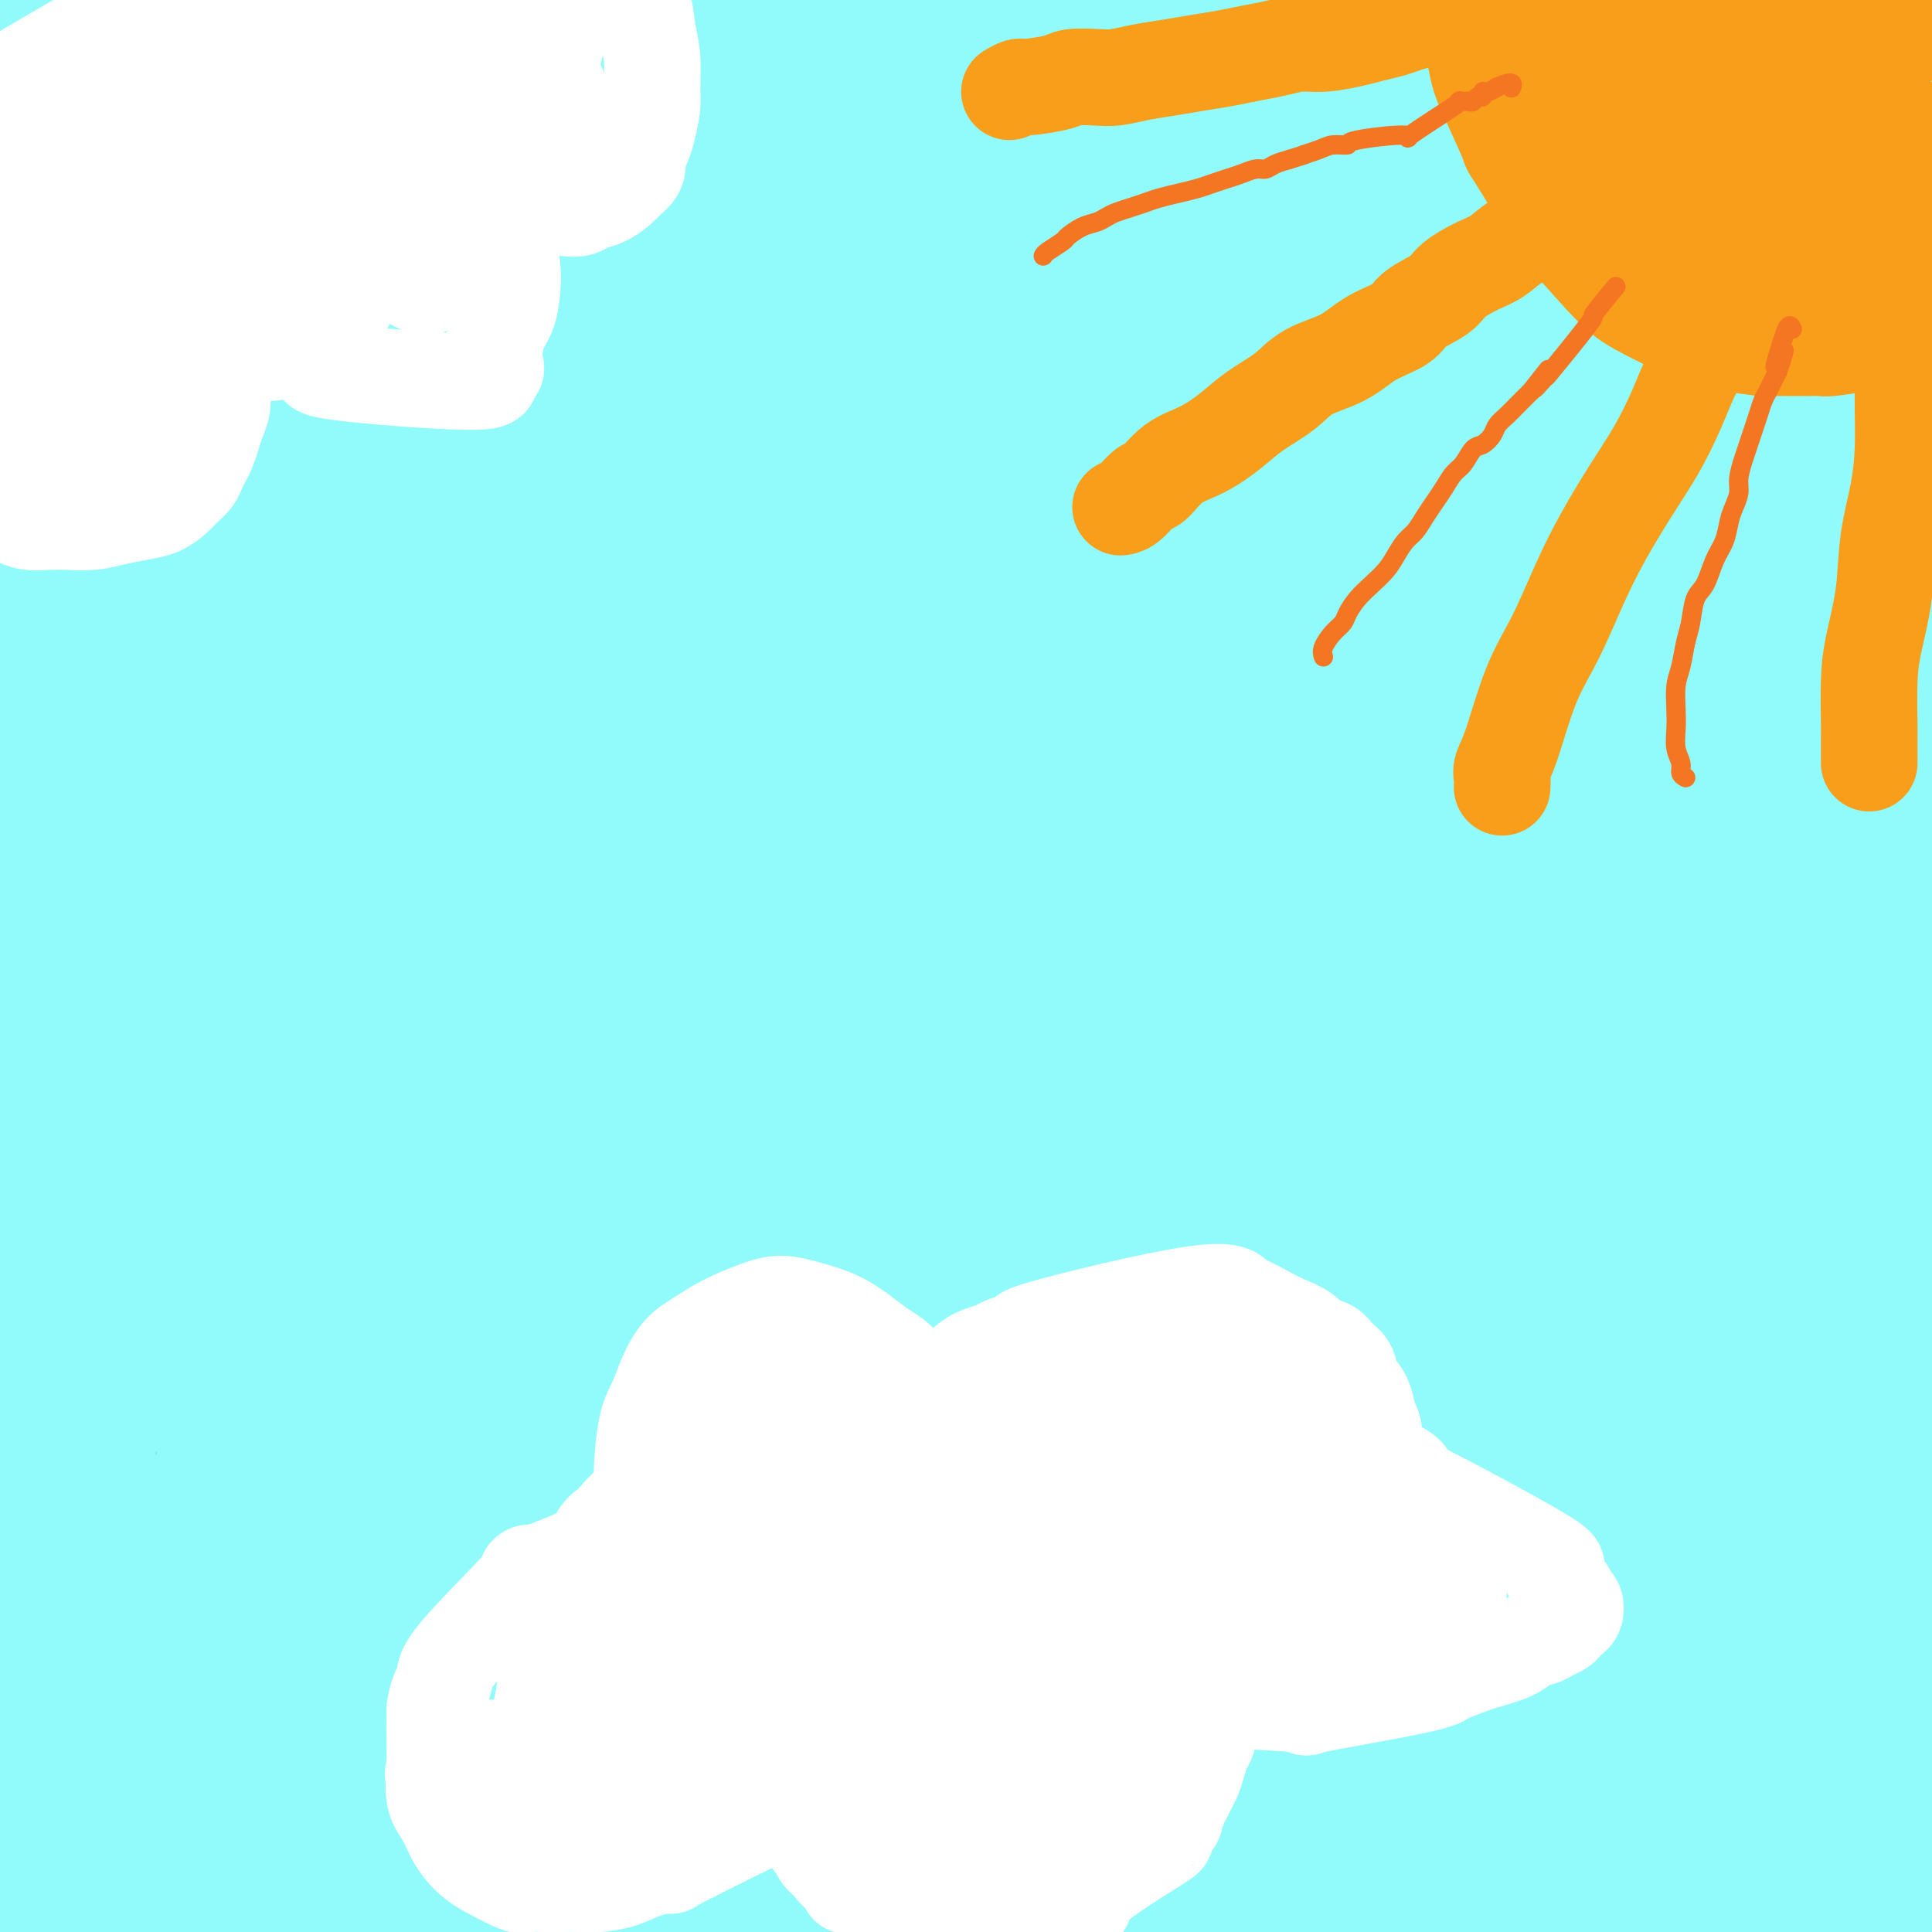 <svg viewBox='0 0 400 400' version='1.1' xmlns='http://www.w3.org/2000/svg' xmlns:xlink='http://www.w3.org/1999/xlink'><rect x="0" y="0" width="400" height="400" fill="#333333" stroke="none"/><g fill='none' stroke='#91FBFB' stroke-width='28' stroke-linecap='round' stroke-linejoin='round'><path d='M131,4c-0.014,-0.418 -0.028,-0.837 -1,1c-0.972,1.837 -2.902,5.929 -4,8c-1.098,2.071 -1.364,2.122 -3,6c-1.636,3.878 -4.640,11.584 -6,16c-1.360,4.416 -1.074,5.542 -3,11c-1.926,5.458 -6.063,15.249 -10,24c-3.937,8.751 -7.675,16.461 -11,25c-3.325,8.539 -6.238,17.907 -9,28c-2.762,10.093 -5.374,20.911 -9,32c-3.626,11.089 -8.268,22.448 -12,34c-3.732,11.552 -6.556,23.298 -9,34c-2.444,10.702 -4.510,20.359 -6,28c-1.490,7.641 -2.405,13.266 -3,18c-0.595,4.734 -0.872,8.576 -1,11c-0.128,2.424 -0.108,3.430 0,4c0.108,0.570 0.303,0.705 0,1c-0.303,0.295 -1.106,0.752 0,-1c1.106,-1.752 4.119,-5.712 9,-16c4.881,-10.288 11.631,-26.904 19,-43c7.369,-16.096 15.359,-31.671 24,-49c8.641,-17.329 17.934,-36.412 27,-54c9.066,-17.588 17.905,-33.682 27,-49c9.095,-15.318 18.447,-29.861 27,-43c8.553,-13.139 16.306,-24.874 23,-34c6.694,-9.126 12.329,-15.643 16,-20c3.671,-4.357 5.380,-6.555 7,-8c1.620,-1.445 3.152,-2.139 4,-3c0.848,-0.861 1.011,-1.891 0,1c-1.011,2.891 -3.195,9.701 -10,23c-6.805,13.299 -18.230,33.085 -30,55c-11.770,21.915 -23.885,45.957 -36,70'/><path d='M151,114c-18.747,38.174 -27.616,59.109 -37,81c-9.384,21.891 -19.284,44.738 -27,66c-7.716,21.262 -13.249,40.940 -18,55c-4.751,14.060 -8.721,22.501 -12,34c-3.279,11.499 -5.865,26.055 -7,32c-1.135,5.945 -0.817,3.277 1,0c1.817,-3.277 5.134,-7.164 12,-20c6.866,-12.836 17.282,-34.623 27,-56c9.718,-21.377 18.738,-42.345 29,-67c10.262,-24.655 21.767,-52.996 33,-78c11.233,-25.004 22.194,-46.672 33,-68c10.806,-21.328 21.455,-42.315 31,-60c9.545,-17.685 17.984,-32.069 25,-44c7.016,-11.931 12.610,-21.409 16,-27c3.390,-5.591 4.576,-7.295 5,-8c0.424,-0.705 0.085,-0.411 1,-2c0.915,-1.589 3.085,-5.059 -2,2c-5.085,7.059 -17.426,24.649 -31,46c-13.574,21.351 -28.383,46.462 -42,72c-13.617,25.538 -26.044,51.501 -38,76c-11.956,24.499 -23.442,47.532 -32,66c-8.558,18.468 -14.189,32.370 -19,44c-4.811,11.630 -8.801,20.988 -12,28c-3.199,7.012 -5.607,11.677 -7,15c-1.393,3.323 -1.771,5.305 -2,6c-0.229,0.695 -0.309,0.104 -1,1c-0.691,0.896 -1.994,3.280 0,-6c1.994,-9.280 7.284,-30.223 13,-53c5.716,-22.777 11.858,-47.389 18,-72'/><path d='M108,177c9.692,-34.067 18.923,-54.234 25,-71c6.077,-16.766 9.000,-30.130 27,-63c18.000,-32.870 51.076,-85.247 64,-106c12.924,-20.753 5.697,-9.881 3,-6c-2.697,3.881 -0.864,0.770 0,-1c0.864,-1.770 0.760,-2.200 -2,3c-2.760,5.200 -8.176,16.029 -17,31c-8.824,14.971 -21.055,34.085 -32,53c-10.945,18.915 -20.604,37.633 -31,57c-10.396,19.367 -21.527,39.384 -31,59c-9.473,19.616 -17.287,38.832 -25,56c-7.713,17.168 -15.326,32.290 -21,45c-5.674,12.710 -9.408,23.009 -12,30c-2.592,6.991 -4.042,10.675 -5,13c-0.958,2.325 -1.422,3.292 -2,4c-0.578,0.708 -1.268,1.159 -1,0c0.268,-1.159 1.496,-3.926 7,-18c5.504,-14.074 15.285,-39.453 26,-64c10.715,-24.547 22.366,-48.262 34,-71c11.634,-22.738 23.253,-44.500 34,-64c10.747,-19.500 20.624,-36.740 29,-51c8.376,-14.260 15.252,-25.541 19,-32c3.748,-6.459 4.370,-8.097 5,-9c0.630,-0.903 1.270,-1.070 2,-2c0.730,-0.930 1.549,-2.622 0,1c-1.549,3.622 -5.467,12.558 -14,29c-8.533,16.442 -21.682,40.388 -34,62c-12.318,21.612 -23.805,40.889 -34,58c-10.195,17.111 -19.097,32.055 -28,47'/><path d='M94,167c-13.258,23.210 -15.401,28.735 -19,35c-3.599,6.265 -8.652,13.271 -12,18c-3.348,4.729 -4.991,7.180 -6,9c-1.009,1.820 -1.384,3.009 1,-2c2.384,-5.009 7.528,-16.216 15,-32c7.472,-15.784 17.272,-36.146 26,-57c8.728,-20.854 16.384,-42.202 23,-61c6.616,-18.798 12.191,-35.048 18,-49c5.809,-13.952 11.851,-25.607 16,-34c4.149,-8.393 6.405,-13.525 8,-17c1.595,-3.475 2.531,-5.294 3,-6c0.469,-0.706 0.473,-0.299 1,-1c0.527,-0.701 1.576,-2.509 -4,8c-5.576,10.509 -17.779,33.336 -31,57c-13.221,23.664 -27.461,48.165 -40,71c-12.539,22.835 -23.376,44.004 -32,61c-8.624,16.996 -15.035,29.819 -20,40c-4.965,10.181 -8.483,17.721 -11,23c-2.517,5.279 -4.031,8.297 -5,10c-0.969,1.703 -1.391,2.089 -2,3c-0.609,0.911 -1.404,2.346 0,-1c1.404,-3.346 5.009,-11.473 12,-27c6.991,-15.527 17.369,-38.453 28,-60c10.631,-21.547 21.514,-41.715 32,-62c10.486,-20.285 20.574,-40.686 30,-58c9.426,-17.314 18.189,-31.540 26,-44c7.811,-12.460 14.671,-23.154 20,-31c5.329,-7.846 9.127,-12.843 12,-16c2.873,-3.157 4.821,-4.473 6,-5c1.179,-0.527 1.590,-0.263 2,0'/><path d='M191,-61c3.149,-1.238 1.020,6.168 -3,17c-4.020,10.832 -9.931,25.092 -30,73c-20.069,47.908 -54.297,129.466 -68,162c-13.703,32.534 -6.881,16.044 -10,29c-3.119,12.956 -16.180,55.358 -20,70c-3.820,14.642 1.599,1.523 0,2c-1.599,0.477 -10.218,14.549 1,-1c11.218,-15.549 42.273,-60.719 60,-90c17.727,-29.281 22.127,-42.675 37,-73c14.873,-30.325 40.218,-77.583 52,-99c11.782,-21.417 10.002,-16.993 13,-22c2.998,-5.007 10.775,-19.445 15,-27c4.225,-7.555 4.897,-8.227 6,-9c1.103,-0.773 2.636,-1.647 3,-2c0.364,-0.353 -0.441,-0.184 0,0c0.441,0.184 2.127,0.385 -2,11c-4.127,10.615 -14.066,31.646 -25,52c-10.934,20.354 -22.861,40.033 -35,61c-12.139,20.967 -24.488,43.222 -35,62c-10.512,18.778 -19.185,34.077 -25,45c-5.815,10.923 -8.771,17.469 -11,22c-2.229,4.531 -3.730,7.046 -4,8c-0.270,0.954 0.692,0.347 0,1c-0.692,0.653 -3.039,2.564 0,-4c3.039,-6.564 11.464,-21.605 21,-39c9.536,-17.395 20.183,-37.145 31,-57c10.817,-19.855 21.805,-39.816 33,-58c11.195,-18.184 22.598,-34.592 34,-51'/><path d='M229,22c10.483,-15.301 19.692,-28.054 27,-38c7.308,-9.946 12.716,-17.086 18,-22c5.284,-4.914 10.444,-7.603 13,-10c2.556,-2.397 2.508,-4.501 0,2c-2.508,6.501 -7.476,21.608 -17,41c-9.524,19.392 -23.604,43.068 -37,67c-13.396,23.932 -26.108,48.120 -38,71c-11.892,22.880 -22.966,44.453 -30,59c-7.034,14.547 -10.029,22.070 -13,29c-2.971,6.930 -5.918,13.268 -7,16c-1.082,2.732 -0.299,1.858 0,1c0.299,-0.858 0.115,-1.698 -1,1c-1.115,2.698 -3.160,8.936 8,-13c11.160,-21.936 35.525,-72.044 48,-97c12.475,-24.956 13.061,-24.759 20,-39c6.939,-14.241 20.230,-42.919 30,-64c9.770,-21.081 16.017,-34.565 22,-45c5.983,-10.435 11.702,-17.822 15,-23c3.298,-5.178 4.177,-8.146 5,-10c0.823,-1.854 1.592,-2.595 2,-3c0.408,-0.405 0.455,-0.473 0,1c-0.455,1.473 -1.410,4.488 -11,19c-9.590,14.512 -27.813,40.523 -45,66c-17.187,25.477 -33.337,50.421 -48,74c-14.663,23.579 -27.838,45.792 -38,63c-10.162,17.208 -17.311,29.409 -22,38c-4.689,8.591 -6.917,13.571 -8,17c-1.083,3.429 -1.022,5.308 -2,7c-0.978,1.692 -2.994,3.198 0,0c2.994,-3.198 10.997,-11.099 19,-19'/><path d='M139,211c21.252,-28.402 64.881,-89.907 106,-142c41.119,-52.093 79.726,-94.773 95,-112c15.274,-17.227 7.213,-9.000 7,-7c-0.213,2.000 7.422,-2.226 10,-4c2.578,-1.774 0.101,-1.097 0,1c-0.101,2.097 2.175,5.612 -4,21c-6.175,15.388 -20.801,42.649 -35,67c-14.199,24.351 -27.970,45.794 -46,74c-18.030,28.206 -40.320,63.176 -55,86c-14.680,22.824 -21.751,33.503 -28,44c-6.249,10.497 -11.678,20.812 -15,27c-3.322,6.188 -4.539,8.250 -5,9c-0.461,0.750 -0.167,0.190 -1,1c-0.833,0.810 -2.794,2.990 4,-7c6.794,-9.990 22.343,-32.150 37,-55c14.657,-22.850 28.421,-46.389 43,-70c14.579,-23.611 29.973,-47.295 44,-69c14.027,-21.705 26.688,-41.431 37,-57c10.312,-15.569 18.275,-26.981 24,-35c5.725,-8.019 9.211,-12.645 11,-15c1.789,-2.355 1.882,-2.439 2,-3c0.118,-0.561 0.261,-1.600 0,-1c-0.261,0.600 -0.926,2.837 -12,19c-11.074,16.163 -32.556,46.250 -53,74c-20.444,27.750 -39.848,53.162 -59,79c-19.152,25.838 -38.051,52.101 -51,70c-12.949,17.899 -19.948,27.434 -26,35c-6.052,7.566 -11.158,13.162 -14,16c-2.842,2.838 -3.421,2.919 -4,3'/><path d='M151,260c-7.514,9.808 -4.299,7.329 -1,0c3.299,-7.329 6.680,-19.509 10,-32c3.320,-12.491 6.577,-25.292 35,-73c28.423,-47.708 82.012,-130.324 105,-165c22.988,-34.676 15.373,-21.411 14,-18c-1.373,3.411 3.494,-3.030 6,-5c2.506,-1.970 2.651,0.532 -4,13c-6.651,12.468 -20.096,34.901 -37,60c-16.904,25.099 -37.265,52.862 -56,78c-18.735,25.138 -35.845,47.649 -48,64c-12.155,16.351 -19.355,26.542 -25,34c-5.645,7.458 -9.733,12.185 -12,15c-2.267,2.815 -2.712,3.720 -4,5c-1.288,1.280 -3.420,2.937 -1,-1c2.420,-3.937 9.392,-13.467 23,-31c13.608,-17.533 33.854,-43.069 51,-66c17.146,-22.931 31.194,-43.259 46,-63c14.806,-19.741 30.370,-38.896 43,-55c12.630,-16.104 22.325,-29.156 30,-39c7.675,-9.844 13.331,-16.480 17,-21c3.669,-4.520 5.352,-6.922 6,-8c0.648,-1.078 0.262,-0.831 1,-1c0.738,-0.169 2.601,-0.755 -3,9c-5.601,9.755 -18.667,29.852 -32,49c-13.333,19.148 -26.935,37.349 -39,54c-12.065,16.651 -22.594,31.752 -32,45c-9.406,13.248 -17.687,24.642 -23,32c-5.313,7.358 -7.656,10.679 -10,14'/><path d='M211,154c-14.967,21.454 -0.384,2.590 -2,4c-1.616,1.410 -19.431,23.096 2,-1c21.431,-24.096 82.107,-93.974 108,-124c25.893,-30.026 17.002,-20.201 21,-25c3.998,-4.799 20.885,-24.224 31,-36c10.115,-11.776 13.456,-15.904 16,-19c2.544,-3.096 4.289,-5.160 5,-6c0.711,-0.840 0.388,-0.455 1,-1c0.612,-0.545 2.158,-2.021 -9,12c-11.158,14.021 -35.020,43.538 -56,70c-20.980,26.462 -39.079,49.870 -58,75c-18.921,25.130 -38.664,51.982 -54,73c-15.336,21.018 -26.265,36.202 -34,47c-7.735,10.798 -12.277,17.212 -15,21c-2.723,3.788 -3.625,4.951 -6,9c-2.375,4.049 -6.221,10.983 0,1c6.221,-9.983 22.509,-36.883 31,-50c8.491,-13.117 9.186,-12.451 25,-36c15.814,-23.549 46.747,-71.312 69,-103c22.253,-31.688 35.826,-47.302 44,-57c8.174,-9.698 10.949,-13.479 18,-21c7.051,-7.521 18.378,-18.782 26,-26c7.622,-7.218 11.540,-10.394 14,-12c2.460,-1.606 3.461,-1.642 5,-3c1.539,-1.358 3.614,-4.037 1,1c-2.614,5.037 -9.919,17.789 -14,25c-4.081,7.211 -4.939,8.881 -23,33c-18.061,24.119 -53.324,70.686 -73,97c-19.676,26.314 -23.765,32.375 -27,37c-3.235,4.625 -5.618,7.812 -8,11'/><path d='M249,150c-16.268,22.095 -2.937,4.831 -2,3c0.937,-1.831 -10.521,11.770 7,-10c17.521,-21.770 64.022,-78.911 85,-104c20.978,-25.089 16.435,-18.125 21,-23c4.565,-4.875 18.240,-21.590 30,-33c11.760,-11.410 21.607,-17.515 25,-19c3.393,-1.485 0.333,1.650 0,2c-0.333,0.350 2.060,-2.084 -4,8c-6.060,10.084 -20.572,32.687 -34,52c-13.428,19.313 -25.773,35.336 -38,51c-12.227,15.664 -24.337,30.971 -33,42c-8.663,11.029 -13.881,17.782 -18,23c-4.119,5.218 -7.141,8.900 -8,10c-0.859,1.100 0.443,-0.382 0,0c-0.443,0.382 -2.632,2.629 2,-4c4.632,-6.629 16.084,-22.132 28,-38c11.916,-15.868 24.297,-32.101 36,-46c11.703,-13.899 22.727,-25.465 32,-36c9.273,-10.535 16.796,-20.041 22,-26c5.204,-5.959 8.089,-8.371 10,-10c1.911,-1.629 2.847,-2.474 3,-3c0.153,-0.526 -0.479,-0.733 -1,0c-0.521,0.733 -0.932,2.406 -9,13c-8.068,10.594 -23.795,30.107 -40,50c-16.205,19.893 -32.889,40.164 -47,57c-14.111,16.836 -25.648,30.235 -37,44c-11.352,13.765 -22.517,27.896 -29,37c-6.483,9.104 -8.284,13.182 -10,16c-1.716,2.818 -3.347,4.377 -4,5c-0.653,0.623 -0.326,0.312 0,0'/><path d='M236,211c-4.924,7.207 4.268,-3.775 18,-19c13.732,-15.225 32.006,-34.694 45,-49c12.994,-14.306 20.707,-23.448 37,-43c16.293,-19.552 41.164,-49.514 51,-61c9.836,-11.486 4.635,-4.495 3,-2c-1.635,2.495 0.295,0.493 2,0c1.705,-0.493 3.186,0.522 -1,11c-4.186,10.478 -14.040,30.419 -26,50c-11.960,19.581 -26.026,38.801 -38,55c-11.974,16.199 -21.855,29.377 -30,40c-8.145,10.623 -14.554,18.692 -19,24c-4.446,5.308 -6.927,7.857 -8,9c-1.073,1.143 -0.736,0.880 -2,2c-1.264,1.120 -4.130,3.622 2,-5c6.130,-8.622 21.256,-28.369 36,-49c14.744,-20.631 29.106,-42.148 42,-60c12.894,-17.852 24.321,-32.040 34,-44c9.679,-11.960 17.612,-21.693 23,-28c5.388,-6.307 8.231,-9.188 10,-11c1.769,-1.812 2.463,-2.554 3,-3c0.537,-0.446 0.917,-0.595 1,0c0.083,0.595 -0.129,1.934 -6,12c-5.871,10.066 -17.399,28.859 -31,49c-13.601,20.141 -29.273,41.632 -42,59c-12.727,17.368 -22.507,30.615 -31,43c-8.493,12.385 -15.699,23.907 -21,33c-5.301,9.093 -8.696,15.756 -11,20c-2.304,4.244 -3.515,6.070 -4,7c-0.485,0.930 -0.242,0.965 0,1'/><path d='M273,252c-4.920,8.378 0.782,-1.179 7,-10c6.218,-8.821 12.954,-16.908 39,-49c26.046,-32.092 71.404,-88.189 90,-111c18.596,-22.811 10.432,-12.337 8,-8c-2.432,4.337 0.869,2.536 3,0c2.131,-2.536 3.092,-5.807 -2,4c-5.092,9.807 -16.239,32.691 -29,55c-12.761,22.309 -27.138,44.045 -39,62c-11.862,17.955 -21.208,32.131 -30,46c-8.792,13.869 -17.029,27.430 -23,37c-5.971,9.570 -9.676,15.150 -12,19c-2.324,3.850 -3.267,5.972 -4,7c-0.733,1.028 -1.254,0.963 -1,0c0.254,-0.963 1.285,-2.823 9,-15c7.715,-12.177 22.115,-34.670 37,-56c14.885,-21.330 30.253,-41.496 44,-60c13.747,-18.504 25.871,-35.346 36,-49c10.129,-13.654 18.262,-24.119 24,-32c5.738,-7.881 9.083,-13.179 11,-16c1.917,-2.821 2.408,-3.165 3,-4c0.592,-0.835 1.286,-2.160 0,0c-1.286,2.160 -4.553,7.804 -15,24c-10.447,16.196 -28.073,42.945 -43,66c-14.927,23.055 -27.156,42.416 -39,61c-11.844,18.584 -23.304,36.391 -33,52c-9.696,15.609 -17.630,29.019 -23,39c-5.370,9.981 -8.177,16.533 -10,21c-1.823,4.467 -2.664,6.848 -3,8c-0.336,1.152 -0.168,1.076 0,1'/><path d='M278,344c-1.253,6.893 13.615,-10.373 22,-20c8.385,-9.627 10.285,-11.614 17,-19c6.715,-7.386 18.243,-20.170 34,-39c15.757,-18.830 35.742,-43.705 43,-53c7.258,-9.295 1.788,-3.011 1,-2c-0.788,1.011 3.106,-3.250 2,-1c-1.106,2.250 -7.212,11.013 -17,24c-9.788,12.987 -23.256,30.198 -34,44c-10.744,13.802 -18.763,24.194 -29,38c-10.237,13.806 -22.693,31.026 -28,38c-5.307,6.974 -3.465,3.701 -3,3c0.465,-0.701 -0.448,1.170 0,0c0.448,-1.170 2.257,-5.382 9,-17c6.743,-11.618 18.421,-30.643 24,-40c5.579,-9.357 5.058,-9.046 12,-19c6.942,-9.954 21.348,-30.171 29,-41c7.652,-10.829 8.550,-12.269 10,-14c1.450,-1.731 3.450,-3.753 5,-5c1.550,-1.247 2.648,-1.719 3,-2c0.352,-0.281 -0.044,-0.373 0,1c0.044,1.373 0.526,4.209 -2,12c-2.526,7.791 -8.062,20.537 -14,33c-5.938,12.463 -12.279,24.645 -18,35c-5.721,10.355 -10.823,18.885 -15,25c-4.177,6.115 -7.429,9.814 -9,12c-1.571,2.186 -1.461,2.858 -2,4c-0.539,1.142 -1.725,2.755 -1,0c0.725,-2.755 3.363,-9.877 6,-17'/><path d='M323,324c4.877,-11.112 14.568,-30.392 23,-48c8.432,-17.608 15.604,-33.544 23,-49c7.396,-15.456 15.016,-30.432 19,-38c3.984,-7.568 4.333,-7.728 7,-14c2.667,-6.272 7.652,-18.656 10,-24c2.348,-5.344 2.059,-3.646 2,-3c-0.059,0.646 0.113,0.242 0,0c-0.113,-0.242 -0.510,-0.321 -6,10c-5.490,10.321 -16.072,31.043 -26,49c-9.928,17.957 -19.202,33.150 -31,53c-11.798,19.850 -26.120,44.357 -32,55c-5.880,10.643 -3.316,7.424 -3,7c0.316,-0.424 -1.614,1.949 -1,1c0.614,-0.949 3.772,-5.218 15,-22c11.228,-16.782 30.528,-46.077 45,-68c14.472,-21.923 24.118,-36.473 30,-45c5.882,-8.527 8.002,-11.032 9,-12c0.998,-0.968 0.875,-0.400 2,-2c1.125,-1.600 3.499,-5.367 -5,11c-8.499,16.367 -27.870,52.867 -40,75c-12.130,22.133 -17.018,29.900 -25,44c-7.982,14.100 -19.057,34.535 -24,44c-4.943,9.465 -3.753,7.962 -4,9c-0.247,1.038 -1.932,4.619 -3,7c-1.068,2.381 -1.518,3.564 0,2c1.518,-1.564 5.005,-5.875 9,-11c3.995,-5.125 8.497,-11.062 13,-17'/><path d='M330,338c11.557,-15.623 29.451,-41.681 38,-54c8.549,-12.319 7.753,-10.897 9,-12c1.247,-1.103 4.535,-4.729 10,-13c5.465,-8.271 13.105,-21.188 4,-6c-9.105,15.188 -34.955,58.482 -45,75c-10.045,16.518 -4.285,6.262 -6,9c-1.715,2.738 -10.904,18.471 -14,24c-3.096,5.529 -0.098,0.856 1,-1c1.098,-1.856 0.297,-0.894 3,-3c2.703,-2.106 8.909,-7.280 16,-14c7.091,-6.720 15.067,-14.985 22,-23c6.933,-8.015 12.823,-15.781 18,-23c5.177,-7.219 9.639,-13.890 13,-19c3.361,-5.110 5.620,-8.660 7,-11c1.380,-2.340 1.882,-3.472 2,-4c0.118,-0.528 -0.149,-0.452 0,-1c0.149,-0.548 0.713,-1.720 -2,2c-2.713,3.720 -8.705,12.332 -15,22c-6.295,9.668 -12.894,20.393 -19,30c-6.106,9.607 -11.720,18.096 -16,25c-4.280,6.904 -7.226,12.224 -9,15c-1.774,2.776 -2.376,3.009 -3,4c-0.624,0.991 -1.270,2.740 -2,4c-0.730,1.260 -1.543,2.032 3,-4c4.543,-6.032 14.441,-18.866 23,-32c8.559,-13.134 15.780,-26.567 23,-40'/><path d='M391,288c13.720,-24.284 23.520,-46.993 28,-59c4.480,-12.007 3.641,-13.313 4,-16c0.359,-2.687 1.917,-6.757 1,-7c-0.917,-0.243 -4.308,3.340 -3,-1c1.308,-4.340 7.317,-16.602 -3,3c-10.317,19.602 -36.958,71.070 -49,97c-12.042,25.930 -9.485,26.324 -10,32c-0.515,5.676 -4.103,16.636 -6,24c-1.897,7.364 -2.104,11.133 -2,14c0.104,2.867 0.518,4.833 1,6c0.482,1.167 1.031,1.533 1,2c-0.031,0.467 -0.644,1.033 2,-2c2.644,-3.033 8.544,-9.665 15,-19c6.456,-9.335 13.467,-21.371 20,-32c6.533,-10.629 12.589,-19.849 17,-27c4.411,-7.151 7.179,-12.231 9,-16c1.821,-3.769 2.696,-6.227 3,-7c0.304,-0.773 0.037,0.140 0,0c-0.037,-0.140 0.154,-1.334 -7,11c-7.154,12.334 -21.654,38.194 -28,49c-6.346,10.806 -4.536,6.558 -9,14c-4.464,7.442 -15.200,26.573 -20,35c-4.800,8.427 -3.665,6.150 -4,7c-0.335,0.850 -2.141,4.826 -3,7c-0.859,2.174 -0.770,2.547 -1,3c-0.230,0.453 -0.780,0.987 0,0c0.780,-0.987 2.890,-3.493 5,-6'/><path d='M352,400c5.231,-5.725 15.807,-17.036 22,-24c6.193,-6.964 8.001,-9.580 11,-13c2.999,-3.420 7.189,-7.643 9,-10c1.811,-2.357 1.242,-2.847 0,-1c-1.242,1.847 -3.159,6.033 -6,11c-2.841,4.967 -6.607,10.717 -10,16c-3.393,5.283 -6.414,10.100 -9,14c-2.586,3.900 -4.736,6.884 -6,9c-1.264,2.116 -1.642,3.366 -2,4c-0.358,0.634 -0.695,0.653 -1,1c-0.305,0.347 -0.577,1.023 1,0c1.577,-1.023 5.003,-3.744 9,-7c3.997,-3.256 8.564,-7.047 13,-11c4.436,-3.953 8.741,-8.066 12,-11c3.259,-2.934 5.473,-4.687 7,-6c1.527,-1.313 2.369,-2.185 3,-3c0.631,-0.815 1.052,-1.571 1,-2c-0.052,-0.429 -0.577,-0.530 -1,0c-0.423,0.530 -0.743,1.692 -3,5c-2.257,3.308 -6.450,8.761 -10,14c-3.550,5.239 -6.455,10.265 -9,14c-2.545,3.735 -4.728,6.180 -6,8c-1.272,1.820 -1.631,3.015 -2,4c-0.369,0.985 -0.748,1.758 -1,2c-0.252,0.242 -0.377,-0.049 0,0c0.377,0.049 1.255,0.436 3,0c1.745,-0.436 4.356,-1.696 7,-3c2.644,-1.304 5.322,-2.652 8,-4'/><path d='M392,407c4.357,-1.638 6.749,-3.232 8,-4c1.251,-0.768 1.361,-0.709 2,-1c0.639,-0.291 1.807,-0.933 2,-1c0.193,-0.067 -0.589,0.442 -1,1c-0.411,0.558 -0.450,1.167 -1,2c-0.550,0.833 -1.612,1.891 -2,2c-0.388,0.109 -0.104,-0.730 0,-1c0.104,-0.270 0.026,0.030 0,0c-0.026,-0.030 0.001,-0.389 0,-1c-0.001,-0.611 -0.029,-1.474 0,-2c0.029,-0.526 0.114,-0.716 0,-1c-0.114,-0.284 -0.427,-0.661 -1,-1c-0.573,-0.339 -1.407,-0.639 -3,-1c-1.593,-0.361 -3.946,-0.783 -7,-1c-3.054,-0.217 -6.808,-0.228 -11,0c-4.192,0.228 -8.823,0.694 -14,1c-5.177,0.306 -10.900,0.450 -16,1c-5.100,0.550 -9.579,1.506 -14,2c-4.421,0.494 -8.785,0.525 -13,1c-4.215,0.475 -8.279,1.392 -12,2c-3.721,0.608 -7.097,0.905 -11,1c-3.903,0.095 -8.332,-0.013 -12,0c-3.668,0.013 -6.574,0.146 -10,0c-3.426,-0.146 -7.373,-0.571 -11,-1c-3.627,-0.429 -6.936,-0.864 -11,-1c-4.064,-0.136 -8.883,0.025 -13,0c-4.117,-0.025 -7.531,-0.238 -12,-1c-4.469,-0.762 -9.991,-2.075 -15,-3c-5.009,-0.925 -9.504,-1.463 -14,-2'/><path d='M200,398c-18.131,-2.034 -25.458,-3.119 -30,-4c-4.542,-0.881 -6.300,-1.556 -17,-2c-10.700,-0.444 -30.342,-0.655 -39,-1c-8.658,-0.345 -6.330,-0.825 -7,-1c-0.670,-0.175 -4.337,-0.047 -15,0c-10.663,0.047 -28.321,0.013 -36,0c-7.679,-0.013 -5.379,-0.003 -5,0c0.379,0.003 -1.164,0.001 -4,0c-2.836,-0.001 -6.966,0.001 -10,0c-3.034,-0.001 -4.973,-0.003 -6,0c-1.027,0.003 -1.143,0.011 -2,0c-0.857,-0.011 -2.456,-0.042 -4,0c-1.544,0.042 -3.034,0.157 -4,0c-0.966,-0.157 -1.410,-0.586 -2,-1c-0.590,-0.414 -1.326,-0.813 -2,-1c-0.674,-0.187 -1.285,-0.163 -2,-1c-0.715,-0.837 -1.536,-2.534 -2,-3c-0.464,-0.466 -0.573,0.300 -1,-3c-0.427,-3.300 -1.172,-10.665 -2,-19c-0.828,-8.335 -1.739,-17.638 -2,-23c-0.261,-5.362 0.126,-6.781 0,-14c-0.126,-7.219 -0.766,-20.237 -1,-32c-0.234,-11.763 -0.062,-22.270 0,-33c0.062,-10.730 0.013,-21.682 0,-33c-0.013,-11.318 0.010,-23.002 0,-33c-0.010,-9.998 -0.054,-18.309 0,-31c0.054,-12.691 0.207,-29.763 0,-38c-0.207,-8.237 -0.773,-7.639 -1,-10c-0.227,-2.361 -0.113,-7.680 0,-13'/><path d='M6,102c-0.286,-37.903 -0.001,-14.161 0,-7c0.001,7.161 -0.280,-2.260 0,0c0.280,2.260 1.122,16.201 1,16c-0.122,-0.201 -1.210,-14.545 0,12c1.210,26.545 4.716,93.979 6,122c1.284,28.021 0.344,16.629 0,21c-0.344,4.371 -0.092,24.506 0,40c0.092,15.494 0.025,26.348 0,37c-0.025,10.652 -0.007,21.102 0,30c0.007,8.898 0.003,16.245 0,22c-0.003,5.755 -0.004,9.919 0,13c0.004,3.081 0.012,5.080 0,6c-0.012,0.920 -0.044,0.760 0,1c0.044,0.240 0.164,0.881 0,1c-0.164,0.119 -0.611,-0.283 -1,-2c-0.389,-1.717 -0.721,-4.748 -1,-12c-0.279,-7.252 -0.505,-18.726 -1,-31c-0.495,-12.274 -1.258,-25.349 -2,-39c-0.742,-13.651 -1.464,-27.879 -2,-42c-0.536,-14.121 -0.886,-28.135 -1,-43c-0.114,-14.865 0.010,-30.583 0,-47c-0.010,-16.417 -0.153,-33.534 0,-50c0.153,-16.466 0.602,-32.279 1,-47c0.398,-14.721 0.746,-28.348 1,-40c0.254,-11.652 0.415,-21.329 1,-34c0.585,-12.671 1.596,-28.334 2,-36c0.404,-7.666 0.202,-7.333 0,-7'/><path d='M10,-14c0.774,-42.053 0.210,-16.685 0,-8c-0.210,8.685 -0.064,0.689 0,-3c0.064,-3.689 0.048,-3.069 0,-1c-0.048,2.069 -0.128,5.587 0,0c0.128,-5.587 0.465,-20.281 0,7c-0.465,27.281 -1.732,96.535 -2,126c-0.268,29.465 0.461,19.141 1,30c0.539,10.859 0.887,42.901 1,55c0.113,12.099 -0.008,4.255 0,1c0.008,-3.255 0.145,-1.923 0,-1c-0.145,0.923 -0.572,1.436 -1,-8c-0.428,-9.436 -0.857,-28.819 -1,-44c-0.143,-15.181 0.000,-26.158 0,-38c-0.000,-11.842 -0.144,-24.548 0,-37c0.144,-12.452 0.574,-24.650 1,-35c0.426,-10.350 0.847,-18.851 1,-26c0.153,-7.149 0.039,-12.947 0,-17c-0.039,-4.053 -0.004,-6.362 0,-8c0.004,-1.638 -0.023,-2.605 0,-3c0.023,-0.395 0.097,-0.216 0,0c-0.097,0.216 -0.366,0.470 0,2c0.366,1.530 1.368,4.335 2,12c0.632,7.665 0.895,20.190 1,35c0.105,14.810 0.053,31.905 0,49'/><path d='M13,74c0.450,24.345 0.076,36.206 0,45c-0.076,8.794 0.147,14.521 1,40c0.853,25.479 2.338,70.709 3,88c0.662,17.291 0.503,6.642 1,4c0.497,-2.642 1.649,2.724 2,5c0.351,2.276 -0.101,1.464 0,-1c0.101,-2.464 0.753,-6.579 2,-16c1.247,-9.421 3.089,-24.148 4,-39c0.911,-14.852 0.890,-29.829 1,-46c0.110,-16.171 0.352,-33.535 0,-48c-0.352,-14.465 -1.299,-26.031 -2,-38c-0.701,-11.969 -1.157,-24.342 -2,-35c-0.843,-10.658 -2.072,-19.603 -3,-27c-0.928,-7.397 -1.555,-13.247 -2,-18c-0.445,-4.753 -0.708,-8.408 -1,-11c-0.292,-2.592 -0.614,-4.119 -1,-5c-0.386,-0.881 -0.835,-1.115 -1,-1c-0.165,0.115 -0.045,0.580 0,1c0.045,0.420 0.014,0.794 0,3c-0.014,2.206 -0.012,6.243 0,14c0.012,7.757 0.033,19.234 0,34c-0.033,14.766 -0.120,32.822 0,48c0.120,15.178 0.447,27.479 1,40c0.553,12.521 1.330,25.264 2,36c0.670,10.736 1.231,19.465 2,27c0.769,7.535 1.745,13.875 3,19c1.255,5.125 2.787,9.036 4,12c1.213,2.964 2.106,4.982 3,7'/><path d='M30,212c1.455,2.876 1.594,0.565 2,3c0.406,2.435 1.081,9.616 1,0c-0.081,-9.616 -0.917,-36.030 -1,-44c-0.083,-7.970 0.588,2.504 -1,-15c-1.588,-17.504 -5.433,-62.985 -7,-82c-1.567,-19.015 -0.855,-11.565 0,-17c0.855,-5.435 1.852,-23.754 3,-37c1.148,-13.246 2.447,-21.420 4,-29c1.553,-7.580 3.359,-14.566 5,-20c1.641,-5.434 3.117,-9.314 4,-12c0.883,-2.686 1.173,-4.177 2,-5c0.827,-0.823 2.191,-0.979 3,-1c0.809,-0.021 1.064,0.094 2,1c0.936,0.906 2.553,2.603 5,7c2.447,4.397 5.725,11.492 8,23c2.275,11.508 3.549,27.428 4,44c0.451,16.572 0.080,33.796 0,48c-0.080,14.204 0.129,25.386 0,37c-0.129,11.614 -0.598,23.658 -1,34c-0.402,10.342 -0.738,18.980 -1,27c-0.262,8.020 -0.448,15.421 -1,21c-0.552,5.579 -1.468,9.334 -2,12c-0.532,2.666 -0.679,4.242 -1,5c-0.321,0.758 -0.815,0.698 -1,1c-0.185,0.302 -0.060,0.968 -1,-1c-0.940,-1.968 -2.945,-6.568 -4,-9c-1.055,-2.432 -1.158,-2.695 -2,-8c-0.842,-5.305 -2.421,-15.653 -4,-26'/><path d='M46,169c-1.689,-11.610 -2.911,-23.634 -4,-31c-1.089,-7.366 -2.046,-10.075 -4,-33c-1.954,-22.925 -4.907,-66.068 -6,-84c-1.093,-17.932 -0.327,-10.654 0,-9c0.327,1.654 0.214,-2.315 1,-7c0.786,-4.685 2.470,-10.085 3,-12c0.530,-1.915 -0.096,-0.346 0,1c0.096,1.346 0.913,2.469 2,6c1.087,3.531 2.442,9.469 3,18c0.558,8.531 0.317,19.656 0,32c-0.317,12.344 -0.712,25.906 -1,38c-0.288,12.094 -0.469,22.719 -1,33c-0.531,10.281 -1.410,20.218 -2,28c-0.590,7.782 -0.890,13.407 -1,18c-0.110,4.593 -0.032,8.153 0,11c0.032,2.847 0.016,4.983 0,6c-0.016,1.017 -0.031,0.917 0,1c0.031,0.083 0.108,0.350 0,0c-0.108,-0.350 -0.402,-1.315 0,-6c0.402,-4.685 1.499,-13.090 3,-25c1.501,-11.910 3.407,-27.327 5,-43c1.593,-15.673 2.875,-31.603 5,-47c2.125,-15.397 5.095,-30.263 7,-43c1.905,-12.737 2.745,-23.347 4,-32c1.255,-8.653 2.924,-15.350 4,-21c1.076,-5.650 1.559,-10.252 2,-13c0.441,-2.748 0.840,-3.642 1,-4c0.160,-0.358 0.080,-0.179 0,0'/><path d='M67,-49c2.808,-17.470 0.828,-4.644 0,1c-0.828,5.644 -0.504,4.106 -1,7c-0.496,2.894 -1.810,10.222 -3,22c-1.190,11.778 -2.254,28.008 -4,38c-1.746,9.992 -4.172,13.745 -4,39c0.172,25.255 2.944,72.011 4,90c1.056,17.989 0.397,7.212 2,6c1.603,-1.212 5.468,7.141 7,10c1.532,2.859 0.733,0.225 2,-4c1.267,-4.225 4.602,-10.041 8,-20c3.398,-9.959 6.860,-24.061 10,-39c3.140,-14.939 5.959,-30.713 8,-45c2.041,-14.287 3.305,-27.085 4,-38c0.695,-10.915 0.822,-19.946 1,-27c0.178,-7.054 0.407,-12.130 0,-16c-0.407,-3.870 -1.450,-6.532 -2,-8c-0.550,-1.468 -0.607,-1.741 -1,-2c-0.393,-0.259 -1.123,-0.503 -2,0c-0.877,0.503 -1.900,1.754 -3,4c-1.100,2.246 -2.277,5.488 -5,13c-2.723,7.512 -6.992,19.293 -11,32c-4.008,12.707 -7.754,26.338 -11,39c-3.246,12.662 -5.991,24.354 -8,34c-2.009,9.646 -3.281,17.245 -4,24c-0.719,6.755 -0.886,12.665 -1,17c-0.114,4.335 -0.175,7.096 0,9c0.175,1.904 0.588,2.952 1,4'/><path d='M54,141c-0.081,4.866 -0.285,2.031 0,1c0.285,-1.031 1.059,-0.257 3,-3c1.941,-2.743 5.049,-9.004 9,-20c3.951,-10.996 8.746,-26.727 13,-42c4.254,-15.273 7.968,-30.088 11,-44c3.032,-13.912 5.382,-26.922 7,-39c1.618,-12.078 2.504,-23.224 3,-32c0.496,-8.776 0.603,-15.183 0,-20c-0.603,-4.817 -1.915,-8.043 -3,-10c-1.085,-1.957 -1.942,-2.645 -3,-3c-1.058,-0.355 -2.316,-0.375 -4,0c-1.684,0.375 -3.793,1.146 -7,4c-3.207,2.854 -7.512,7.790 -13,17c-5.488,9.210 -12.159,22.695 -17,35c-4.841,12.305 -7.852,23.430 -10,33c-2.148,9.570 -3.435,17.587 -5,24c-1.565,6.413 -3.410,11.224 -2,15c1.410,3.776 6.076,6.518 6,12c-0.076,5.482 -4.893,13.703 3,-3c7.893,-16.703 28.497,-58.329 36,-74c7.503,-15.671 1.906,-5.386 0,-2c-1.906,3.386 -0.121,-0.126 0,-1c0.121,-0.874 -1.421,0.889 -2,1c-0.579,0.111 -0.194,-1.432 -3,4c-2.806,5.432 -8.802,17.838 -15,33c-6.198,15.162 -12.599,33.081 -19,51'/><path d='M42,78c-6.732,20.431 -14.064,46.009 -18,54c-3.936,7.991 -4.478,-1.603 -8,28c-3.522,29.603 -10.024,98.404 -13,129c-2.976,30.596 -2.427,22.987 -2,31c0.427,8.013 0.732,31.647 1,43c0.268,11.353 0.499,10.426 1,12c0.501,1.574 1.272,5.649 2,8c0.728,2.351 1.412,2.979 2,3c0.588,0.021 1.079,-0.565 1,0c-0.079,0.565 -0.729,2.281 2,-1c2.729,-3.281 8.837,-11.559 12,-16c3.163,-4.441 3.379,-5.047 6,-11c2.621,-5.953 7.645,-17.255 11,-27c3.355,-9.745 5.040,-17.934 7,-27c1.960,-9.066 4.194,-19.011 6,-29c1.806,-9.989 3.185,-20.023 4,-29c0.815,-8.977 1.067,-16.899 1,-24c-0.067,-7.101 -0.452,-13.382 -1,-18c-0.548,-4.618 -1.260,-7.572 -2,-10c-0.740,-2.428 -1.509,-4.330 -2,-5c-0.491,-0.670 -0.703,-0.109 -1,0c-0.297,0.109 -0.678,-0.236 -2,1c-1.322,1.236 -3.584,4.051 -8,14c-4.416,9.949 -10.984,27.030 -16,43c-5.016,15.970 -8.478,30.827 -11,45c-2.522,14.173 -4.102,27.662 -5,39c-0.898,11.338 -1.114,20.525 -1,29c0.114,8.475 0.557,16.237 1,24'/><path d='M9,384c0.288,11.470 1.009,13.646 2,16c0.991,2.354 2.253,4.886 2,8c-0.253,3.114 -2.020,6.809 1,3c3.020,-3.809 10.827,-15.122 15,-21c4.173,-5.878 4.713,-6.321 12,-31c7.287,-24.679 21.320,-73.595 27,-96c5.680,-22.405 3.007,-18.297 2,-19c-1.007,-0.703 -0.348,-6.215 0,-9c0.348,-2.785 0.385,-2.843 0,-3c-0.385,-0.157 -1.191,-0.412 -3,0c-1.809,0.412 -4.622,1.493 -11,9c-6.378,7.507 -16.321,21.442 -25,35c-8.679,13.558 -16.093,26.741 -21,38c-4.907,11.259 -7.308,20.593 -9,30c-1.692,9.407 -2.675,18.885 -3,27c-0.325,8.115 0.008,14.866 1,21c0.992,6.134 2.642,11.650 4,15c1.358,3.350 2.425,4.533 3,6c0.575,1.467 0.659,3.217 5,3c4.341,-0.217 12.940,-2.400 21,-5c8.060,-2.600 15.582,-5.617 32,-22c16.418,-16.383 41.731,-46.131 54,-61c12.269,-14.869 11.495,-14.860 18,-25c6.505,-10.140 20.290,-30.429 31,-47c10.710,-16.571 18.345,-29.423 25,-41c6.655,-11.577 12.330,-21.879 16,-29c3.670,-7.121 5.335,-11.060 7,-15'/><path d='M215,171c8.133,-14.742 4.465,-9.096 1,-5c-3.465,4.096 -6.726,6.642 -2,-2c4.726,-8.642 17.438,-28.474 -20,16c-37.438,44.474 -125.025,153.253 -163,199c-37.975,45.747 -26.338,28.461 -13,26c13.338,-2.461 28.378,9.902 57,-6c28.622,-15.902 70.825,-60.068 95,-85c24.175,-24.932 30.321,-30.629 39,-40c8.679,-9.371 19.892,-22.414 29,-34c9.108,-11.586 16.111,-21.713 19,-26c2.889,-4.287 1.665,-2.734 1,-3c-0.665,-0.266 -0.771,-2.350 -1,-4c-0.229,-1.650 -0.581,-2.867 -7,0c-6.419,2.867 -18.905,9.816 -35,21c-16.095,11.184 -35.799,26.602 -53,41c-17.201,14.398 -31.898,27.778 -46,42c-14.102,14.222 -27.610,29.288 -38,41c-10.390,11.712 -17.663,20.072 -23,27c-5.337,6.928 -8.737,12.426 -11,16c-2.263,3.574 -3.390,5.226 -4,6c-0.610,0.774 -0.703,0.670 0,1c0.703,0.330 2.201,1.094 12,-6c9.799,-7.094 27.900,-22.047 46,-37'/><path d='M98,359c27.448,-25.483 73.069,-70.692 99,-97c25.931,-26.308 32.172,-33.716 41,-44c8.828,-10.284 20.241,-23.445 27,-32c6.759,-8.555 8.862,-12.503 10,-15c1.138,-2.497 1.309,-3.542 2,-5c0.691,-1.458 1.901,-3.330 -5,-1c-6.901,2.330 -21.914,8.861 -39,19c-17.086,10.139 -36.243,23.887 -54,37c-17.757,13.113 -34.112,25.590 -49,38c-14.888,12.410 -28.309,24.754 -40,36c-11.691,11.246 -21.652,21.393 -29,29c-7.348,7.607 -12.083,12.674 -16,17c-3.917,4.326 -7.017,7.909 -7,8c0.017,0.091 3.151,-3.311 -2,2c-5.151,5.311 -18.587,19.337 2,-1c20.587,-20.337 75.196,-75.035 107,-107c31.804,-31.965 40.804,-41.198 6,-7c-34.804,34.198 -113.411,111.826 -144,141c-30.589,29.174 -13.158,9.893 -7,3c6.158,-6.893 1.045,-1.398 -1,-2c-2.045,-0.602 -1.023,-7.301 0,-14'/><path d='M-1,364c4.013,-22.234 14.545,-69.820 19,-89c4.455,-19.180 2.833,-9.956 0,-1c-2.833,8.956 -6.876,17.643 -10,26c-3.124,8.357 -5.328,16.384 -7,22c-1.672,5.616 -2.813,8.821 -2,18c0.813,9.179 3.581,24.331 5,31c1.419,6.669 1.490,4.855 2,5c0.510,0.145 1.460,2.250 2,4c0.540,1.750 0.669,3.146 1,4c0.331,0.854 0.862,1.167 1,2c0.138,0.833 -0.118,2.187 0,3c0.118,0.813 0.609,1.086 1,2c0.391,0.914 0.683,2.468 1,4c0.317,1.532 0.660,3.040 1,4c0.340,0.960 0.675,1.370 1,2c0.325,0.630 0.638,1.480 1,2c0.362,0.520 0.773,0.709 1,1c0.227,0.291 0.271,0.683 2,0c1.729,-0.683 5.144,-2.441 7,-3c1.856,-0.559 2.154,0.080 5,-1c2.846,-1.080 8.242,-3.880 14,-7c5.758,-3.120 11.879,-6.560 18,-10'/><path d='M62,383c11.604,-5.899 18.614,-10.146 21,-11c2.386,-0.854 0.150,1.683 24,-13c23.850,-14.683 73.787,-46.588 89,-55c15.213,-8.412 -4.299,6.668 16,-12c20.299,-18.668 80.407,-71.083 103,-91c22.593,-19.917 7.671,-7.335 2,-3c-5.671,4.335 -2.089,0.424 -1,-1c1.089,-1.424 -0.314,-0.362 -9,5c-8.686,5.362 -24.655,15.022 -41,25c-16.345,9.978 -33.066,20.273 -50,31c-16.934,10.727 -34.079,21.885 -50,32c-15.921,10.115 -30.616,19.188 -45,28c-14.384,8.812 -28.458,17.365 -40,24c-11.542,6.635 -20.554,11.353 -31,16c-10.446,4.647 -22.327,9.225 -29,11c-6.673,1.775 -8.140,0.749 -9,0c-0.860,-0.749 -1.114,-1.221 -2,-2c-0.886,-0.779 -2.402,-1.865 -4,-5c-1.598,-3.135 -3.276,-8.319 -4,-15c-0.724,-6.681 -0.492,-14.858 0,-22c0.492,-7.142 1.245,-13.248 2,-19c0.755,-5.752 1.512,-11.150 2,-15c0.488,-3.850 0.708,-6.152 1,-8c0.292,-1.848 0.655,-3.242 1,-4c0.345,-0.758 0.673,-0.879 1,-1'/><path d='M9,278c1.190,-12.847 0.665,-10.463 4,4c3.335,14.463 10.528,41.007 14,51c3.472,9.993 3.222,3.436 0,9c-3.222,5.564 -9.415,23.248 -12,31c-2.585,7.752 -1.561,5.571 -2,-4c-0.439,-9.571 -2.341,-26.531 -3,-35c-0.659,-8.469 -0.076,-8.446 1,-15c1.076,-6.554 2.644,-19.684 5,-30c2.356,-10.316 5.499,-17.817 8,-24c2.501,-6.183 4.359,-11.049 6,-14c1.641,-2.951 3.067,-3.987 4,-5c0.933,-1.013 1.375,-2.003 2,-2c0.625,0.003 1.433,0.999 2,2c0.567,1.001 0.894,2.006 2,5c1.106,2.994 2.992,7.976 5,14c2.008,6.024 4.139,13.091 6,20c1.861,6.909 3.451,13.661 5,20c1.549,6.339 3.058,12.265 5,17c1.942,4.735 4.319,8.278 6,11c1.681,2.722 2.666,4.622 4,6c1.334,1.378 3.017,2.235 6,3c2.983,0.765 7.265,1.437 14,-1c6.735,-2.437 15.924,-7.982 24,-14c8.076,-6.018 15.038,-12.509 22,-19'/><path d='M137,308c6.980,-7.095 13.429,-15.333 19,-23c5.571,-7.667 10.265,-14.762 15,-22c4.735,-7.238 9.511,-14.619 13,-21c3.489,-6.381 5.692,-11.761 8,-18c2.308,-6.239 4.720,-13.337 4,-13c-0.720,0.337 -4.574,8.110 -2,3c2.574,-5.110 11.575,-23.102 -4,7c-15.575,30.102 -55.726,108.299 -63,135c-7.274,26.701 18.329,1.906 44,-17c25.671,-18.906 51.412,-31.921 70,-43c18.588,-11.079 30.025,-20.220 41,-28c10.975,-7.780 21.489,-14.200 29,-19c7.511,-4.800 12.020,-7.982 15,-10c2.980,-2.018 4.432,-2.873 5,-3c0.568,-0.127 0.251,0.473 1,0c0.749,-0.473 2.564,-2.021 -2,1c-4.564,3.021 -15.508,10.610 -30,21c-14.492,10.390 -32.532,23.580 -48,35c-15.468,11.420 -28.362,21.071 -42,31c-13.638,9.929 -28.018,20.135 -40,29c-11.982,8.865 -21.566,16.390 -31,23c-9.434,6.610 -18.717,12.305 -28,18'/><path d='M111,394c-32.514,22.828 -3.798,0.899 -3,0c0.798,-0.899 -26.322,19.233 0,0c26.322,-19.233 106.086,-77.831 145,-106c38.914,-28.169 36.978,-25.910 32,-21c-4.978,4.910 -12.998,12.471 -25,21c-12.002,8.529 -27.984,18.024 -43,28c-15.016,9.976 -29.064,20.432 -37,26c-7.936,5.568 -9.758,6.250 -16,11c-6.242,4.750 -16.903,13.570 -24,19c-7.097,5.430 -10.631,7.472 -13,9c-2.369,1.528 -3.572,2.544 -6,4c-2.428,1.456 -6.081,3.354 -1,1c5.081,-2.354 18.897,-8.958 39,-19c20.103,-10.042 46.494,-23.522 59,-30c12.506,-6.478 11.128,-5.954 28,-13c16.872,-7.046 51.994,-21.663 71,-29c19.006,-7.337 21.897,-7.394 26,-8c4.103,-0.606 9.419,-1.760 11,-1c1.581,0.760 -0.574,3.435 3,1c3.574,-2.435 12.878,-9.982 -2,3c-14.878,12.982 -53.939,46.491 -93,80'/><path d='M262,370c-17.925,14.979 -15.237,10.927 -22,15c-6.763,4.073 -22.977,16.271 -38,24c-15.023,7.729 -28.855,10.989 -41,18c-12.145,7.011 -22.603,17.773 17,-24c39.603,-41.773 129.266,-136.081 162,-171c32.734,-34.919 8.539,-10.447 0,-2c-8.539,8.447 -1.422,0.871 -7,4c-5.578,3.129 -23.850,16.964 -34,25c-10.150,8.036 -12.176,10.272 -21,17c-8.824,6.728 -24.446,17.949 -36,27c-11.554,9.051 -19.041,15.933 -26,22c-6.959,6.067 -13.389,11.320 -18,15c-4.611,3.680 -7.403,5.785 -9,7c-1.597,1.215 -1.999,1.538 -3,2c-1.001,0.462 -2.599,1.064 -1,-1c1.599,-2.064 6.396,-6.793 17,-17c10.604,-10.207 27.014,-25.890 42,-40c14.986,-14.110 28.546,-26.645 40,-37c11.454,-10.355 20.802,-18.528 27,-24c6.198,-5.472 9.246,-8.242 12,-11c2.754,-2.758 5.216,-5.502 3,-3c-2.216,2.502 -9.108,10.251 -16,18'/><path d='M310,234c-11.262,11.878 -31.418,32.571 -47,48c-15.582,15.429 -26.590,25.592 -43,43c-16.410,17.408 -38.222,42.062 -55,59c-16.778,16.938 -28.523,26.160 -1,1c27.523,-25.160 94.312,-84.702 119,-107c24.688,-22.298 7.275,-7.353 1,-2c-6.275,5.353 -1.411,1.115 0,0c1.411,-1.115 -0.630,0.892 -14,13c-13.370,12.108 -38.070,34.317 -54,49c-15.930,14.683 -23.091,21.839 -30,28c-6.909,6.161 -13.567,11.328 -18,15c-4.433,3.672 -6.639,5.849 -8,7c-1.361,1.151 -1.875,1.276 -2,1c-0.125,-0.276 0.138,-0.952 11,-10c10.862,-9.048 32.324,-26.467 52,-42c19.676,-15.533 37.567,-29.180 53,-41c15.433,-11.820 28.409,-21.815 38,-29c9.591,-7.185 15.798,-11.561 20,-14c4.202,-2.439 6.397,-2.940 8,-4c1.603,-1.060 2.612,-2.679 0,1c-2.612,3.679 -8.844,12.656 -21,27c-12.156,14.344 -30.234,34.054 -46,51c-15.766,16.946 -29.219,31.127 -42,44c-12.781,12.873 -24.891,24.436 -37,36'/><path d='M194,408c-16.580,16.443 -18.529,17.550 -22,20c-3.471,2.450 -8.464,6.242 -11,8c-2.536,1.758 -2.616,1.484 -2,1c0.616,-0.484 1.929,-1.176 1,-3c-0.929,-1.824 -4.098,-4.780 19,-24c23.098,-19.220 72.464,-54.705 93,-73c20.536,-18.295 12.240,-19.401 1,0c-11.240,19.401 -25.426,59.308 -25,68c0.426,8.692 15.463,-13.831 26,-27c10.537,-13.169 16.572,-16.983 22,-22c5.428,-5.017 10.248,-11.238 13,-15c2.752,-3.762 3.437,-5.065 4,-6c0.563,-0.935 1.003,-1.503 1,-2c-0.003,-0.497 -0.451,-0.924 -1,-1c-0.549,-0.076 -1.201,0.197 -6,2c-4.799,1.803 -13.747,5.134 -22,10c-8.253,4.866 -15.811,11.265 -22,16c-6.189,4.735 -11.009,7.805 -14,10c-2.991,2.195 -4.151,3.514 -6,5c-1.849,1.486 -4.385,3.139 -3,3c1.385,-0.139 6.693,-2.069 12,-4'/><path d='M252,374c7.993,-2.755 21.977,-7.644 34,-12c12.023,-4.356 22.085,-8.181 31,-11c8.915,-2.819 16.682,-4.633 19,-5c2.318,-0.367 -0.814,0.712 6,-2c6.814,-2.712 23.572,-9.214 -7,2c-30.572,11.214 -108.475,40.144 -137,51c-28.525,10.856 -7.671,3.637 0,1c7.671,-2.637 2.157,-0.693 5,0c2.843,0.693 14.041,0.134 26,-1c11.959,-1.134 24.680,-2.844 36,-4c11.320,-1.156 21.240,-1.759 30,-2c8.760,-0.241 16.359,-0.120 22,0c5.641,0.120 9.322,0.237 12,0c2.678,-0.237 4.351,-0.830 5,-1c0.649,-0.170 0.274,0.082 0,0c-0.274,-0.082 -0.445,-0.499 -3,-1c-2.555,-0.501 -7.493,-1.087 -15,-1c-7.507,0.087 -17.582,0.847 -27,2c-9.418,1.153 -18.177,2.697 -25,4c-6.823,1.303 -11.709,2.363 -16,3c-4.291,0.637 -7.985,0.851 -8,1c-0.015,0.149 3.650,0.232 -1,0c-4.650,-0.232 -17.614,-0.781 -1,0c16.614,0.781 62.807,2.890 109,5'/><path d='M347,403c22.970,1.599 26.895,3.095 11,0c-15.895,-3.095 -51.609,-10.781 -67,-13c-15.391,-2.219 -10.459,1.028 -8,-1c2.459,-2.028 2.444,-9.331 12,-13c9.556,-3.669 28.683,-3.703 41,-4c12.317,-0.297 17.823,-0.859 23,-1c5.177,-0.141 10.025,0.137 13,0c2.975,-0.137 4.076,-0.688 5,-1c0.924,-0.312 1.669,-0.386 1,-1c-0.669,-0.614 -2.753,-1.769 -2,-2c0.753,-0.231 4.342,0.463 -4,-2c-8.342,-2.463 -28.615,-8.081 -44,-12c-15.385,-3.919 -25.883,-6.139 -36,-9c-10.117,-2.861 -19.853,-6.363 -28,-9c-8.147,-2.637 -14.704,-4.408 -20,-6c-5.296,-1.592 -9.329,-3.004 -12,-4c-2.671,-0.996 -3.978,-1.576 -5,-2c-1.022,-0.424 -1.758,-0.691 -2,-1c-0.242,-0.309 0.012,-0.660 0,-1c-0.012,-0.340 -0.289,-0.669 5,0c5.289,0.669 16.145,2.334 27,4'/><path d='M257,325c10.217,0.752 19.760,0.632 23,1c3.240,0.368 0.178,1.222 10,1c9.822,-0.222 32.529,-1.521 43,-2c10.471,-0.479 8.706,-0.137 8,0c-0.706,0.137 -0.353,0.068 0,0'/></g>
<g fill='none' stroke='#F99E1B' stroke-width='28' stroke-linecap='round' stroke-linejoin='round'><path d='M308,-2c-0.090,2.101 -0.180,4.201 0,6c0.180,1.799 0.631,3.296 1,5c0.369,1.704 0.656,3.616 1,5c0.344,1.384 0.744,2.242 2,5c1.256,2.758 3.370,7.417 4,9c0.630,1.583 -0.222,0.090 1,2c1.222,1.910 4.518,7.223 6,10c1.482,2.777 1.151,3.016 1,3c-0.151,-0.016 -0.122,-0.289 2,2c2.122,2.289 6.339,7.138 9,10c2.661,2.862 3.768,3.737 6,5c2.232,1.263 5.589,2.913 8,4c2.411,1.087 3.875,1.612 5,2c1.125,0.388 1.909,0.640 4,1c2.091,0.360 5.487,0.829 7,1c1.513,0.171 1.144,0.043 2,0c0.856,-0.043 2.939,-0.000 5,0c2.061,0.000 4.102,-0.041 5,0c0.898,0.041 0.653,0.166 2,0c1.347,-0.166 4.286,-0.622 6,-1c1.714,-0.378 2.204,-0.680 3,-1c0.796,-0.320 1.898,-0.660 3,-1'/><path d='M391,65c4.608,-0.473 3.128,-0.154 3,0c-0.128,0.154 1.098,0.145 2,-1c0.902,-1.145 1.481,-3.426 2,-5c0.519,-1.574 0.977,-2.443 1,-2c0.023,0.443 -0.390,2.196 0,-1c0.390,-3.196 1.584,-11.343 2,-15c0.416,-3.657 0.056,-2.825 0,-3c-0.056,-0.175 0.192,-1.356 0,-2c-0.192,-0.644 -0.825,-0.750 -1,-1c-0.175,-0.250 0.106,-0.644 0,-1c-0.106,-0.356 -0.600,-0.673 -1,-1c-0.400,-0.327 -0.706,-0.665 -1,-1c-0.294,-0.335 -0.576,-0.666 -1,-1c-0.424,-0.334 -0.990,-0.670 -2,-1c-1.010,-0.330 -2.464,-0.655 -4,-1c-1.536,-0.345 -3.152,-0.712 -5,-1c-1.848,-0.288 -3.927,-0.497 -6,-1c-2.073,-0.503 -4.141,-1.300 -6,-2c-1.859,-0.700 -3.510,-1.304 -7,-4c-3.490,-2.696 -8.820,-7.486 -12,-10c-3.180,-2.514 -4.211,-2.754 -5,-4c-0.789,-1.246 -1.335,-3.499 -2,-5c-0.665,-1.501 -1.448,-2.250 -2,-3c-0.552,-0.750 -0.872,-1.500 -1,-2c-0.128,-0.500 -0.064,-0.750 0,-1'/><path d='M345,-4c-0.360,-1.611 1.238,-0.137 0,-1c-1.238,-0.863 -5.314,-4.062 1,0c6.314,4.062 23.019,15.386 30,21c6.981,5.614 4.239,5.520 4,5c-0.239,-0.520 2.026,-1.464 5,5c2.974,6.464 6.656,20.337 8,26c1.344,5.663 0.348,3.117 -5,1c-5.348,-2.117 -15.049,-3.804 -21,-5c-5.951,-1.196 -8.154,-1.901 -11,-3c-2.846,-1.099 -6.336,-2.593 -9,-4c-2.664,-1.407 -4.504,-2.726 -6,-4c-1.496,-1.274 -2.649,-2.502 -4,-4c-1.351,-1.498 -2.900,-3.266 -4,-5c-1.100,-1.734 -1.751,-3.434 -2,-5c-0.249,-1.566 -0.094,-3.000 0,-4c0.094,-1.000 0.129,-1.568 0,-2c-0.129,-0.432 -0.420,-0.727 0,-1c0.420,-0.273 1.553,-0.523 3,-1c1.447,-0.477 3.209,-1.180 6,-1c2.791,0.180 6.610,1.244 10,2c3.390,0.756 6.352,1.203 9,2c2.648,0.797 4.982,1.945 7,3c2.018,1.055 3.719,2.016 5,3c1.281,0.984 2.140,1.992 3,3'/><path d='M374,27c2.533,1.791 1.365,1.769 2,2c0.635,0.231 3.074,0.717 2,2c-1.074,1.283 -5.661,3.364 -8,5c-2.339,1.636 -2.430,2.826 -11,-2c-8.570,-4.826 -25.621,-15.667 -32,-20c-6.379,-4.333 -2.088,-2.159 -1,-2c1.088,0.159 -1.027,-1.697 -2,-3c-0.973,-1.303 -0.805,-2.054 -1,-3c-0.195,-0.946 -0.755,-2.088 -1,-3c-0.245,-0.912 -0.177,-1.593 0,-2c0.177,-0.407 0.461,-0.541 1,-1c0.539,-0.459 1.333,-1.245 2,-2c0.667,-0.755 1.209,-1.481 2,-2c0.791,-0.519 1.832,-0.831 3,-1c1.168,-0.169 2.461,-0.195 4,0c1.539,0.195 3.322,0.612 5,1c1.678,0.388 3.250,0.748 5,1c1.750,0.252 3.678,0.396 6,1c2.322,0.604 5.036,1.667 7,2c1.964,0.333 3.176,-0.065 5,0c1.824,0.065 4.260,0.595 6,1c1.740,0.405 2.783,0.687 4,1c1.217,0.313 2.609,0.656 4,1'/><path d='M376,3c7.901,1.250 4.655,0.376 4,0c-0.655,-0.376 1.282,-0.254 4,0c2.718,0.254 6.217,0.642 8,1c1.783,0.358 1.849,0.687 0,0c-1.849,-0.687 -5.615,-2.391 -9,-3c-3.385,-0.609 -6.391,-0.122 -9,0c-2.609,0.122 -4.821,-0.122 -7,0c-2.179,0.122 -4.325,0.610 -6,1c-1.675,0.390 -2.879,0.681 -4,1c-1.121,0.319 -2.157,0.667 -3,1c-0.843,0.333 -1.491,0.651 -2,1c-0.509,0.349 -0.879,0.729 -1,1c-0.121,0.271 0.008,0.432 0,1c-0.008,0.568 -0.154,1.543 0,2c0.154,0.457 0.608,0.394 1,1c0.392,0.606 0.723,1.880 1,3c0.277,1.120 0.500,2.088 1,3c0.500,0.912 1.278,1.770 2,3c0.722,1.230 1.390,2.832 2,4c0.610,1.168 1.164,1.901 2,3c0.836,1.099 1.956,2.565 3,4c1.044,1.435 2.013,2.839 3,4c0.987,1.161 1.994,2.081 3,3'/><path d='M369,37c3.436,5.235 3.027,2.821 4,3c0.973,0.179 3.329,2.949 4,4c0.671,1.051 -0.344,0.383 3,3c3.344,2.617 11.046,8.519 14,11c2.954,2.481 1.159,1.539 4,3c2.841,1.461 10.317,5.323 13,7c2.683,1.677 0.572,1.167 0,1c-0.572,-0.167 0.393,0.008 1,0c0.607,-0.008 0.856,-0.198 1,0c0.144,0.198 0.185,0.785 0,1c-0.185,0.215 -0.595,0.058 -1,0c-0.405,-0.058 -0.806,-0.018 -1,0c-0.194,0.018 -0.182,0.013 -1,0c-0.818,-0.013 -2.467,-0.035 -4,0c-1.533,0.035 -2.950,0.129 -5,0c-2.050,-0.129 -4.734,-0.479 -7,-1c-2.266,-0.521 -4.116,-1.214 -6,-2c-1.884,-0.786 -3.803,-1.666 -5,-2c-1.197,-0.334 -1.671,-0.120 -3,-1c-1.329,-0.880 -3.512,-2.852 -5,-4c-1.488,-1.148 -2.282,-1.471 -3,-2c-0.718,-0.529 -1.359,-1.265 -2,-2'/><path d='M370,56c-3.895,-2.419 -1.632,-1.968 -1,-2c0.632,-0.032 -0.368,-0.547 -1,-1c-0.632,-0.453 -0.895,-0.844 -1,-1c-0.105,-0.156 -0.053,-0.078 0,0'/></g>
<g fill='none' stroke='#F99E1B' stroke-width='20' stroke-linecap='round' stroke-linejoin='round'><path d='M209,19c0.786,-0.445 1.571,-0.890 2,-1c0.429,-0.110 0.501,0.115 2,0c1.499,-0.115 4.426,-0.570 6,-1c1.574,-0.430 1.795,-0.836 3,-1c1.205,-0.164 3.395,-0.085 5,0c1.605,0.085 2.627,0.178 4,0c1.373,-0.178 3.097,-0.625 5,-1c1.903,-0.375 3.985,-0.678 6,-1c2.015,-0.322 3.963,-0.665 6,-1c2.037,-0.335 4.163,-0.663 6,-1c1.837,-0.337 3.384,-0.682 5,-1c1.616,-0.318 3.303,-0.610 5,-1c1.697,-0.390 3.406,-0.878 5,-1c1.594,-0.122 3.072,0.122 5,0c1.928,-0.122 4.305,-0.611 6,-1c1.695,-0.389 2.708,-0.678 4,-1c1.292,-0.322 2.862,-0.678 4,-1c1.138,-0.322 1.844,-0.611 3,-1c1.156,-0.389 2.761,-0.877 4,-1c1.239,-0.123 2.113,0.121 3,0c0.887,-0.121 1.787,-0.607 3,-1c1.213,-0.393 2.737,-0.693 4,-1c1.263,-0.307 2.263,-0.621 3,-1c0.737,-0.379 1.211,-0.823 2,-1c0.789,-0.177 1.895,-0.089 3,0'/><path d='M313,0c16.469,-2.939 5.641,-0.788 2,0c-3.641,0.788 -0.096,0.212 2,0c2.096,-0.212 2.742,-0.061 3,0c0.258,0.061 0.129,0.030 0,0'/><path d='M232,105c0.544,-0.085 1.088,-0.171 2,-1c0.912,-0.829 2.193,-2.402 3,-3c0.807,-0.598 1.140,-0.221 2,-1c0.860,-0.779 2.246,-2.714 4,-4c1.754,-1.286 3.877,-1.923 6,-3c2.123,-1.077 4.247,-2.594 6,-4c1.753,-1.406 3.134,-2.701 5,-4c1.866,-1.299 4.216,-2.602 6,-4c1.784,-1.398 3.003,-2.891 5,-4c1.997,-1.109 4.773,-1.833 7,-3c2.227,-1.167 3.907,-2.776 6,-4c2.093,-1.224 4.601,-2.061 6,-3c1.399,-0.939 1.689,-1.980 3,-3c1.311,-1.020 3.641,-2.021 5,-3c1.359,-0.979 1.746,-1.938 3,-3c1.254,-1.062 3.374,-2.228 5,-3c1.626,-0.772 2.757,-1.151 4,-2c1.243,-0.849 2.599,-2.167 4,-3c1.401,-0.833 2.848,-1.181 4,-2c1.152,-0.819 2.008,-2.108 3,-3c0.992,-0.892 2.119,-1.388 3,-2c0.881,-0.612 1.514,-1.339 2,-2c0.486,-0.661 0.823,-1.255 2,-2c1.177,-0.745 3.193,-1.641 4,-2c0.807,-0.359 0.403,-0.179 0,0'/><path d='M311,163c0.037,-0.690 0.073,-1.379 0,-2c-0.073,-0.621 -0.257,-1.173 0,-2c0.257,-0.827 0.955,-1.928 2,-5c1.045,-3.072 2.438,-8.115 4,-12c1.562,-3.885 3.292,-6.612 5,-10c1.708,-3.388 3.395,-7.436 5,-11c1.605,-3.564 3.129,-6.643 5,-10c1.871,-3.357 4.091,-6.991 6,-10c1.909,-3.009 3.509,-5.392 5,-8c1.491,-2.608 2.875,-5.439 4,-8c1.125,-2.561 1.993,-4.852 3,-7c1.007,-2.148 2.154,-4.155 3,-6c0.846,-1.845 1.393,-3.529 2,-5c0.607,-1.471 1.276,-2.730 2,-4c0.724,-1.270 1.504,-2.552 2,-4c0.496,-1.448 0.707,-3.061 1,-4c0.293,-0.939 0.667,-1.203 1,-2c0.333,-0.797 0.624,-2.125 1,-3c0.376,-0.875 0.837,-1.296 1,-2c0.163,-0.704 0.030,-1.691 0,-2c-0.030,-0.309 0.045,0.061 0,0c-0.045,-0.061 -0.208,-0.552 0,-1c0.208,-0.448 0.787,-0.851 1,-1c0.213,-0.149 0.061,-0.042 0,0c-0.061,0.042 -0.030,0.021 0,0'/><path d='M387,158c0.001,-0.393 0.002,-0.786 0,-2c-0.002,-1.214 -0.008,-3.250 0,-4c0.008,-0.750 0.028,-0.213 0,-2c-0.028,-1.787 -0.106,-5.899 0,-9c0.106,-3.101 0.396,-5.190 1,-8c0.604,-2.810 1.521,-6.339 2,-10c0.479,-3.661 0.521,-7.454 1,-11c0.479,-3.546 1.396,-6.846 2,-10c0.604,-3.154 0.894,-6.163 1,-9c0.106,-2.837 0.029,-5.503 0,-8c-0.029,-2.497 -0.008,-4.825 0,-7c0.008,-2.175 0.003,-4.197 0,-6c-0.003,-1.803 -0.005,-3.387 0,-5c0.005,-1.613 0.015,-3.256 0,-5c-0.015,-1.744 -0.057,-3.588 0,-5c0.057,-1.412 0.211,-2.392 0,-4c-0.211,-1.608 -0.789,-3.846 -1,-5c-0.211,-1.154 -0.057,-1.226 0,-2c0.057,-0.774 0.015,-2.250 0,-3c-0.015,-0.750 -0.004,-0.776 0,-1c0.004,-0.224 0.001,-0.648 0,-1c-0.001,-0.352 -0.000,-0.633 0,-1c0.000,-0.367 0.000,-0.819 0,-1c-0.000,-0.181 -0.000,-0.090 0,0'/></g>
<g fill='none' stroke='#FFFFFF' stroke-width='20' stroke-linecap='round' stroke-linejoin='round'><path d='M133,307c-0.064,-0.905 -0.128,-1.810 0,-4c0.128,-2.190 0.449,-5.664 1,-8c0.551,-2.336 1.334,-3.535 2,-5c0.666,-1.465 1.216,-3.198 2,-5c0.784,-1.802 1.801,-3.675 3,-5c1.199,-1.325 2.580,-2.104 4,-3c1.420,-0.896 2.879,-1.909 5,-3c2.121,-1.091 4.906,-2.259 7,-3c2.094,-0.741 3.498,-1.054 5,-1c1.502,0.054 3.101,0.475 5,1c1.899,0.525 4.098,1.154 6,2c1.902,0.846 3.507,1.908 5,3c1.493,1.092 2.872,2.214 4,3c1.128,0.786 2.004,1.237 3,2c0.996,0.763 2.112,1.837 3,3c0.888,1.163 1.547,2.414 2,3c0.453,0.586 0.699,0.508 1,1c0.301,0.492 0.658,1.556 1,2c0.342,0.444 0.669,0.270 1,0c0.331,-0.270 0.665,-0.635 1,-1'/><path d='M194,289c3.808,2.152 2.827,-0.467 2,-1c-0.827,-0.533 -1.501,1.021 2,-1c3.501,-2.021 11.175,-7.617 15,-10c3.825,-2.383 3.800,-1.554 2,-1c-1.800,0.554 -5.374,0.834 1,-1c6.374,-1.834 22.696,-5.781 31,-7c8.304,-1.219 8.589,0.292 9,1c0.411,0.708 0.948,0.613 2,1c1.052,0.387 2.617,1.254 4,2c1.383,0.746 2.583,1.369 4,2c1.417,0.631 3.052,1.270 4,2c0.948,0.730 1.209,1.549 2,2c0.791,0.451 2.113,0.532 3,1c0.887,0.468 1.337,1.323 2,2c0.663,0.677 1.537,1.176 2,2c0.463,0.824 0.516,1.973 1,3c0.484,1.027 1.400,1.930 2,3c0.600,1.070 0.886,2.306 1,3c0.114,0.694 0.057,0.847 0,1'/><path d='M283,293c1.626,2.952 1.692,3.330 1,5c-0.692,1.670 -2.141,4.630 -3,6c-0.859,1.370 -1.127,1.151 -1,1c0.127,-0.151 0.650,-0.233 0,0c-0.650,0.233 -2.471,0.781 -3,1c-0.529,0.219 0.236,0.110 1,0'/><path d='M278,306c-0.610,1.266 0.866,0.431 1,0c0.134,-0.431 -1.072,-0.457 1,0c2.072,0.457 7.423,1.397 10,2c2.577,0.603 2.379,0.868 1,0c-1.379,-0.868 -3.940,-2.870 2,0c5.940,2.870 20.380,10.613 26,14c5.620,3.387 2.421,2.417 2,3c-0.421,0.583 1.937,2.720 3,4c1.063,1.280 0.832,1.705 1,2c0.168,0.295 0.737,0.460 1,1c0.263,0.540 0.222,1.454 0,2c-0.222,0.546 -0.625,0.724 -1,1c-0.375,0.276 -0.723,0.651 -1,1c-0.277,0.349 -0.483,0.674 -1,1c-0.517,0.326 -1.346,0.654 -2,1c-0.654,0.346 -1.134,0.709 -2,1c-0.866,0.291 -2.119,0.511 -3,1c-0.881,0.489 -1.391,1.247 -3,2c-1.609,0.753 -4.317,1.501 -6,2c-1.683,0.499 -2.342,0.750 -3,1'/><path d='M304,345c-4.058,1.633 -4.702,1.716 -5,2c-0.298,0.284 -0.250,0.770 -6,2c-5.750,1.230 -17.299,3.205 -21,4c-3.701,0.795 0.445,0.409 -2,0c-2.445,-0.409 -11.482,-0.841 -15,-1c-3.518,-0.159 -1.517,-0.044 -1,0c0.517,0.044 -0.450,0.016 -1,0c-0.550,-0.016 -0.683,-0.020 -1,0c-0.317,0.020 -0.817,0.066 -1,0c-0.183,-0.066 -0.048,-0.242 0,0c0.048,0.242 0.010,0.902 0,1c-0.010,0.098 0.008,-0.364 0,0c-0.008,0.364 -0.044,1.556 0,2c0.044,0.444 0.166,0.139 0,1c-0.166,0.861 -0.622,2.888 -1,4c-0.378,1.112 -0.679,1.309 -1,2c-0.321,0.691 -0.663,1.876 -1,3c-0.337,1.124 -0.668,2.188 -1,3c-0.332,0.812 -0.666,1.372 -1,2c-0.334,0.628 -0.667,1.322 -1,2c-0.333,0.678 -0.667,1.339 -1,2'/><path d='M244,374c-1.310,3.893 -0.584,2.626 -1,3c-0.416,0.374 -1.975,2.391 -2,3c-0.025,0.609 1.483,-0.189 -2,2c-3.483,2.189 -11.956,7.365 -14,10c-2.044,2.635 2.340,2.728 -6,2c-8.340,-0.728 -29.404,-2.278 -38,-3c-8.596,-0.722 -4.723,-0.617 -4,-1c0.723,-0.383 -1.705,-1.254 -3,-2c-1.295,-0.746 -1.459,-1.369 -2,-2c-0.541,-0.631 -1.459,-1.272 -2,-2c-0.541,-0.728 -0.705,-1.543 -1,-2c-0.295,-0.457 -0.720,-0.556 -1,-1c-0.280,-0.444 -0.415,-1.232 -1,-2c-0.585,-0.768 -1.621,-1.515 -2,-2c-0.379,-0.485 -0.101,-0.708 0,-1c0.101,-0.292 0.024,-0.653 0,-1c-0.024,-0.347 0.004,-0.681 0,-1c-0.004,-0.319 -0.039,-0.624 0,-1c0.039,-0.376 0.154,-0.822 0,-1c-0.154,-0.178 -0.577,-0.089 -1,0'/><path d='M164,372c-1.945,-2.803 -0.309,-0.812 0,0c0.309,0.812 -0.709,0.443 -1,0c-0.291,-0.443 0.144,-0.960 -1,0c-1.144,0.960 -3.866,3.398 -4,4c-0.134,0.602 2.321,-0.631 -1,1c-3.321,1.631 -12.418,6.125 -16,8c-3.582,1.875 -1.647,1.129 -2,1c-0.353,-0.129 -2.992,0.358 -5,1c-2.008,0.642 -3.384,1.440 -5,2c-1.616,0.560 -3.473,0.881 -5,1c-1.527,0.119 -2.723,0.034 -4,0c-1.277,-0.034 -2.635,-0.019 -4,0c-1.365,0.019 -2.736,0.041 -4,0c-1.264,-0.041 -2.422,-0.146 -3,0c-0.578,0.146 -0.578,0.543 -2,0c-1.422,-0.543 -4.267,-2.024 -6,-3c-1.733,-0.976 -2.353,-1.445 -3,-2c-0.647,-0.555 -1.322,-1.196 -2,-2c-0.678,-0.804 -1.359,-1.771 -2,-3c-0.641,-1.229 -1.244,-2.722 -2,-4c-0.756,-1.278 -1.667,-2.343 -2,-4c-0.333,-1.657 -0.090,-3.908 0,-6c0.090,-2.092 0.026,-4.026 0,-6c-0.026,-1.974 -0.013,-3.987 0,-6'/><path d='M90,354c0.512,-4.026 1.790,-5.090 2,-6c0.210,-0.910 -0.650,-1.665 3,-6c3.650,-4.335 11.808,-12.251 14,-15c2.192,-2.749 -1.582,-0.333 1,-1c2.582,-0.667 11.519,-4.417 15,-6c3.481,-1.583 1.506,-0.998 1,-1c-0.506,-0.002 0.456,-0.589 1,-1c0.544,-0.411 0.670,-0.644 1,-1c0.330,-0.356 0.866,-0.833 1,-1c0.134,-0.167 -0.133,-0.024 0,0c0.133,0.024 0.665,-0.070 1,0c0.335,0.070 0.472,0.303 1,0c0.528,-0.303 1.448,-1.142 2,-2c0.552,-0.858 0.736,-1.737 1,-2c0.264,-0.263 0.607,0.088 1,0c0.393,-0.088 0.837,-0.615 1,-1c0.163,-0.385 0.044,-0.629 0,-1c-0.044,-0.371 -0.012,-0.869 0,-1c0.012,-0.131 0.003,0.105 0,0c-0.003,-0.105 -0.002,-0.553 0,-1'/><path d='M136,308c1.732,-1.848 0.563,-0.469 0,0c-0.563,0.469 -0.521,0.026 -1,0c-0.479,-0.026 -1.479,0.364 -2,1c-0.521,0.636 -0.562,1.520 -1,2c-0.438,0.480 -1.272,0.558 -2,1c-0.728,0.442 -1.348,1.247 -2,2c-0.652,0.753 -1.334,1.453 -2,2c-0.666,0.547 -1.314,0.940 -2,2c-0.686,1.060 -1.408,2.786 -2,4c-0.592,1.214 -1.053,1.916 -2,4c-0.947,2.084 -2.378,5.549 -3,6c-0.622,0.451 -0.434,-2.112 -2,6c-1.566,8.112 -4.886,26.898 -6,34c-1.114,7.102 -0.022,2.519 0,1c0.022,-1.519 -1.025,0.025 0,2c1.025,1.975 4.123,4.380 6,5c1.877,0.620 2.534,-0.545 3,-1c0.466,-0.455 0.741,-0.199 2,-1c1.259,-0.801 3.503,-2.657 5,-4c1.497,-1.343 2.249,-2.171 3,-3'/><path d='M128,371c2.554,-2.313 2.441,-3.594 3,-5c0.559,-1.406 1.792,-2.937 3,-5c1.208,-2.063 2.393,-4.658 3,-5c0.607,-0.342 0.637,1.571 3,-5c2.363,-6.571 7.060,-21.625 9,-28c1.940,-6.375 1.122,-4.073 1,-3c-0.122,1.073 0.451,0.915 2,-6c1.549,-6.915 4.075,-20.588 5,-26c0.925,-5.412 0.248,-2.564 0,-2c-0.248,0.564 -0.067,-1.156 0,-2c0.067,-0.844 0.019,-0.812 0,-1c-0.019,-0.188 -0.008,-0.595 0,-1c0.008,-0.405 0.013,-0.809 0,-1c-0.013,-0.191 -0.044,-0.170 0,0c0.044,0.170 0.164,0.490 0,1c-0.164,0.510 -0.613,1.212 -1,2c-0.387,0.788 -0.711,1.663 -1,3c-0.289,1.337 -0.544,3.137 -1,5c-0.456,1.863 -1.112,3.788 -2,6c-0.888,2.212 -2.008,4.711 -3,7c-0.992,2.289 -1.855,4.368 -3,7c-1.145,2.632 -2.573,5.816 -4,9'/><path d='M142,321c-2.454,6.001 -1.089,1.002 -3,9c-1.911,7.998 -7.097,28.992 -9,37c-1.903,8.008 -0.521,3.029 1,2c1.521,-1.029 3.181,1.890 4,3c0.819,1.110 0.797,0.409 1,0c0.203,-0.409 0.631,-0.526 1,-1c0.369,-0.474 0.678,-1.306 1,-2c0.322,-0.694 0.655,-1.249 1,-2c0.345,-0.751 0.700,-1.696 1,-3c0.300,-1.304 0.546,-2.965 1,-5c0.454,-2.035 1.118,-4.443 2,-7c0.882,-2.557 1.983,-5.261 3,-8c1.017,-2.739 1.950,-5.511 3,-8c1.050,-2.489 2.218,-4.694 3,-7c0.782,-2.306 1.179,-4.714 2,-7c0.821,-2.286 2.065,-4.449 3,-6c0.935,-1.551 1.560,-2.489 2,-4c0.440,-1.511 0.696,-3.595 1,-5c0.304,-1.405 0.656,-2.131 1,-3c0.344,-0.869 0.680,-1.883 1,-3c0.320,-1.117 0.625,-2.339 1,-3c0.375,-0.661 0.822,-0.760 1,-1c0.178,-0.240 0.089,-0.620 0,-1'/><path d='M164,296c4.305,-12.347 0.568,-5.215 0,-1c-0.568,4.215 2.033,5.512 3,4c0.967,-1.512 0.301,-5.833 0,4c-0.301,9.833 -0.235,33.819 0,44c0.235,10.181 0.640,6.555 1,7c0.360,0.445 0.675,4.959 1,8c0.325,3.041 0.662,4.607 1,6c0.338,1.393 0.679,2.612 1,4c0.321,1.388 0.622,2.943 1,4c0.378,1.057 0.833,1.614 1,2c0.167,0.386 0.045,0.599 0,1c-0.045,0.401 -0.013,0.990 0,1c0.013,0.010 0.008,-0.558 0,-1c-0.008,-0.442 -0.017,-0.758 0,-1c0.017,-0.242 0.061,-0.409 0,-1c-0.061,-0.591 -0.226,-1.606 0,-3c0.226,-1.394 0.844,-3.167 1,-5c0.156,-1.833 -0.150,-3.724 0,-6c0.150,-2.276 0.757,-4.936 1,-7c0.243,-2.064 0.121,-3.532 0,-5'/><path d='M175,351c0.453,-5.591 0.584,-5.570 1,-7c0.416,-1.430 1.116,-4.312 1,-5c-0.116,-0.688 -1.048,0.818 1,-7c2.048,-7.818 7.077,-24.960 9,-32c1.923,-7.040 0.739,-3.978 1,-3c0.261,0.978 1.968,-0.126 3,0c1.032,0.126 1.390,1.484 2,3c0.610,1.516 1.473,3.192 2,5c0.527,1.808 0.719,3.749 1,6c0.281,2.251 0.653,4.813 1,8c0.347,3.187 0.670,6.999 1,10c0.330,3.001 0.667,5.190 1,8c0.333,2.810 0.663,6.241 1,9c0.337,2.759 0.683,4.848 1,7c0.317,2.152 0.607,4.369 1,6c0.393,1.631 0.890,2.675 1,4c0.110,1.325 -0.167,2.930 0,4c0.167,1.070 0.777,1.607 1,2c0.223,0.393 0.060,0.644 0,1c-0.060,0.356 -0.017,0.816 0,1c0.017,0.184 0.009,0.092 0,0'/><path d='M204,371c1.332,10.034 0.163,2.120 0,-1c-0.163,-3.120 0.681,-1.444 1,-1c0.319,0.444 0.112,-0.342 0,-1c-0.112,-0.658 -0.131,-1.187 0,-2c0.131,-0.813 0.411,-1.909 1,-4c0.589,-2.091 1.487,-5.176 1,-4c-0.487,1.176 -2.359,6.614 1,-5c3.359,-11.614 11.951,-40.279 15,-51c3.049,-10.721 0.557,-3.497 1,-3c0.443,0.497 3.820,-5.732 5,-8c1.180,-2.268 0.161,-0.576 0,0c-0.161,0.576 0.534,0.035 1,0c0.466,-0.035 0.703,0.434 1,1c0.297,0.566 0.654,1.229 1,2c0.346,0.771 0.681,1.651 1,3c0.319,1.349 0.622,3.166 1,5c0.378,1.834 0.833,3.686 1,6c0.167,2.314 0.048,5.090 0,8c-0.048,2.910 -0.024,5.955 0,9'/><path d='M235,325c-0.163,5.541 -1.072,7.893 -1,9c0.072,1.107 1.125,0.969 -1,7c-2.125,6.031 -7.426,18.230 -9,23c-1.574,4.770 0.581,2.110 -2,2c-2.581,-0.110 -9.899,2.329 -13,3c-3.101,0.671 -1.986,-0.427 -2,-1c-0.014,-0.573 -1.156,-0.621 -2,-1c-0.844,-0.379 -1.389,-1.089 -2,-2c-0.611,-0.911 -1.289,-2.021 -2,-3c-0.711,-0.979 -1.456,-1.825 -2,-3c-0.544,-1.175 -0.888,-2.677 -1,-4c-0.112,-1.323 0.007,-2.465 0,-4c-0.007,-1.535 -0.140,-3.461 0,-5c0.140,-1.539 0.551,-2.691 1,-4c0.449,-1.309 0.934,-2.774 1,-4c0.066,-1.226 -0.287,-2.212 0,-3c0.287,-0.788 1.214,-1.378 2,-2c0.786,-0.622 1.432,-1.277 2,-2c0.568,-0.723 1.060,-1.513 2,-2c0.940,-0.487 2.330,-0.669 3,-1c0.670,-0.331 0.620,-0.809 1,-1c0.380,-0.191 1.190,-0.096 2,0'/><path d='M212,327c2.315,-1.206 2.103,-0.222 2,0c-0.103,0.222 -0.096,-0.317 1,1c1.096,1.317 3.280,4.492 4,6c0.720,1.508 -0.023,1.350 0,1c0.023,-0.350 0.813,-0.893 -1,1c-1.813,1.893 -6.229,6.221 -8,8c-1.771,1.779 -0.897,1.010 -1,1c-0.103,-0.010 -1.183,0.739 -2,1c-0.817,0.261 -1.372,0.033 -2,0c-0.628,-0.033 -1.328,0.128 -2,0c-0.672,-0.128 -1.317,-0.544 -2,-1c-0.683,-0.456 -1.406,-0.950 -2,-1c-0.594,-0.050 -1.060,0.345 -2,0c-0.940,-0.345 -2.352,-1.432 -3,-2c-0.648,-0.568 -0.530,-0.619 -1,-1c-0.470,-0.381 -1.529,-1.092 -2,-2c-0.471,-0.908 -0.353,-2.012 -1,-3c-0.647,-0.988 -2.057,-1.860 -3,-3c-0.943,-1.140 -1.418,-2.548 -2,-4c-0.582,-1.452 -1.269,-2.947 -2,-4c-0.731,-1.053 -1.505,-1.664 -2,-3c-0.495,-1.336 -0.710,-3.398 -1,-5c-0.290,-1.602 -0.654,-2.743 -1,-4c-0.346,-1.257 -0.673,-2.628 -1,-4'/><path d='M178,309c-0.437,-2.724 -0.030,-3.035 0,-4c0.030,-0.965 -0.318,-2.584 0,-5c0.318,-2.416 1.301,-5.629 2,-8c0.699,-2.371 1.115,-3.899 0,-1c-1.115,2.899 -3.759,10.227 -6,15c-2.241,4.773 -4.079,6.993 -5,8c-0.921,1.007 -0.926,0.803 -2,2c-1.074,1.197 -3.219,3.797 -5,6c-1.781,2.203 -3.199,4.009 -5,6c-1.801,1.991 -3.987,4.167 -6,6c-2.013,1.833 -3.854,3.322 -6,5c-2.146,1.678 -4.598,3.544 -7,5c-2.402,1.456 -4.754,2.500 -7,4c-2.246,1.500 -4.386,3.454 -7,5c-2.614,1.546 -5.701,2.682 -8,4c-2.299,1.318 -3.811,2.816 -6,4c-2.189,1.184 -5.054,2.052 -7,3c-1.946,0.948 -2.973,1.974 -4,3'/><path d='M99,367c-8.851,5.311 -4.978,2.088 -4,1c0.978,-1.088 -0.940,-0.042 -2,0c-1.060,0.042 -1.261,-0.922 -2,-1c-0.739,-0.078 -2.017,0.729 -1,0c1.017,-0.729 4.329,-2.995 4,-4c-0.329,-1.005 -4.298,-0.751 4,-1c8.298,-0.249 28.864,-1.002 38,-1c9.136,0.002 6.844,0.760 8,1c1.156,0.240 5.760,-0.038 9,0c3.240,0.038 5.115,0.391 8,1c2.885,0.609 6.781,1.473 10,2c3.219,0.527 5.762,0.715 8,1c2.238,0.285 4.172,0.665 6,1c1.828,0.335 3.551,0.626 5,1c1.449,0.374 2.626,0.832 4,1c1.374,0.168 2.946,0.045 4,0c1.054,-0.045 1.589,-0.012 2,0c0.411,0.012 0.698,0.003 1,0c0.302,-0.003 0.620,-0.001 1,0c0.380,0.001 0.823,0.000 1,0c0.177,-0.000 0.089,-0.000 0,0'/><path d='M203,369c10.405,0.775 2.918,-1.288 0,-1c-2.918,0.288 -1.267,2.925 0,-1c1.267,-3.925 2.149,-14.413 2,-16c-0.149,-1.587 -1.331,5.727 0,-2c1.331,-7.727 5.175,-30.496 7,-40c1.825,-9.504 1.631,-5.744 2,-5c0.369,0.744 1.300,-1.530 2,-3c0.700,-1.470 1.169,-2.138 2,-3c0.831,-0.862 2.025,-1.918 3,-3c0.975,-1.082 1.730,-2.191 3,-3c1.270,-0.809 3.054,-1.317 4,-2c0.946,-0.683 1.053,-1.542 2,-2c0.947,-0.458 2.733,-0.515 4,-1c1.267,-0.485 2.016,-1.399 3,-2c0.984,-0.601 2.203,-0.890 3,-1c0.797,-0.110 1.172,-0.040 2,0c0.828,0.040 2.107,0.049 3,0c0.893,-0.049 1.398,-0.157 2,0c0.602,0.157 1.301,0.578 2,1'/><path d='M249,285c2.743,-1.036 0.102,-2.125 1,1c0.898,3.125 5.335,10.462 7,14c1.665,3.538 0.558,3.275 0,2c-0.558,-1.275 -0.567,-3.561 1,2c1.567,5.561 4.710,18.968 6,24c1.290,5.032 0.728,1.688 1,1c0.272,-0.688 1.378,1.280 2,2c0.622,0.720 0.759,0.194 1,0c0.241,-0.194 0.585,-0.055 1,0c0.415,0.055 0.901,0.026 2,0c1.099,-0.026 2.811,-0.048 4,0c1.189,0.048 1.854,0.168 3,0c1.146,-0.168 2.772,-0.622 4,-1c1.228,-0.378 2.058,-0.679 3,-1c0.942,-0.321 1.996,-0.660 3,-1c1.004,-0.340 1.960,-0.679 3,-1c1.040,-0.321 2.165,-0.622 3,-1c0.835,-0.378 1.379,-0.833 2,-1c0.621,-0.167 1.320,-0.048 2,0c0.680,0.048 1.340,0.024 2,0'/><path d='M300,325c5.071,-0.880 1.247,-0.078 0,0c-1.247,0.078 0.082,-0.566 0,-1c-0.082,-0.434 -1.577,-0.657 -1,0c0.577,0.657 3.224,2.196 -1,0c-4.224,-2.196 -15.320,-8.125 -20,-11c-4.680,-2.875 -2.944,-2.695 -3,-3c-0.056,-0.305 -1.902,-1.094 -3,-2c-1.098,-0.906 -1.446,-1.930 -2,-3c-0.554,-1.070 -1.313,-2.184 -2,-3c-0.687,-0.816 -1.302,-1.332 -2,-2c-0.698,-0.668 -1.479,-1.489 -2,-2c-0.521,-0.511 -0.784,-0.711 -1,-1c-0.216,-0.289 -0.387,-0.667 -1,-1c-0.613,-0.333 -1.670,-0.622 -2,-1c-0.330,-0.378 0.067,-0.845 0,-1c-0.067,-0.155 -0.598,0.001 -1,0c-0.402,-0.001 -0.674,-0.161 -1,0c-0.326,0.161 -0.706,0.641 -1,1c-0.294,0.359 -0.502,0.597 -1,1c-0.498,0.403 -1.285,0.972 -2,2c-0.715,1.028 -1.357,2.514 -2,4'/><path d='M252,302c-1.804,2.565 -2.315,4.976 -2,5c0.315,0.024 1.457,-2.340 -1,5c-2.457,7.340 -8.513,24.383 -10,30c-1.487,5.617 1.596,-0.191 -1,4c-2.596,4.191 -10.872,18.383 -14,24c-3.128,5.617 -1.109,2.661 -1,2c0.109,-0.661 -1.691,0.974 -3,2c-1.309,1.026 -2.125,1.444 -3,2c-0.875,0.556 -1.808,1.249 -3,2c-1.192,0.751 -2.642,1.560 -4,2c-1.358,0.440 -2.622,0.510 -4,1c-1.378,0.490 -2.868,1.400 -4,2c-1.132,0.600 -1.907,0.890 -3,1c-1.093,0.110 -2.505,0.042 -4,0c-1.495,-0.042 -3.072,-0.056 -4,0c-0.928,0.056 -1.207,0.183 -2,0c-0.793,-0.183 -2.099,-0.674 -3,-1c-0.901,-0.326 -1.396,-0.485 -2,-1c-0.604,-0.515 -1.317,-1.385 -2,-2c-0.683,-0.615 -1.338,-0.973 -2,-2c-0.662,-1.027 -1.332,-2.722 -2,-4c-0.668,-1.278 -1.334,-2.139 -2,-3'/><path d='M176,371c-1.110,-1.954 -0.885,-2.338 -1,-3c-0.115,-0.662 -0.569,-1.601 -1,-3c-0.431,-1.399 -0.837,-3.257 -1,-4c-0.163,-0.743 -0.081,-0.372 0,0'/><path d='M-8,103c0.223,-0.006 0.445,-0.013 1,0c0.555,0.013 1.442,0.045 2,0c0.558,-0.045 0.786,-0.167 1,0c0.214,0.167 0.416,0.623 1,1c0.584,0.377 1.552,0.675 2,1c0.448,0.325 0.376,0.675 1,1c0.624,0.325 1.944,0.624 3,1c1.056,0.376 1.849,0.830 3,1c1.151,0.170 2.660,0.056 4,0c1.340,-0.056 2.511,-0.056 4,0c1.489,0.056 3.295,0.167 5,0c1.705,-0.167 3.310,-0.611 5,-1c1.690,-0.389 3.465,-0.723 5,-1c1.535,-0.277 2.831,-0.497 4,-1c1.169,-0.503 2.211,-1.290 3,-2c0.789,-0.710 1.325,-1.344 2,-2c0.675,-0.656 1.490,-1.333 2,-2c0.510,-0.667 0.714,-1.322 1,-2c0.286,-0.678 0.655,-1.379 1,-2c0.345,-0.621 0.666,-1.162 1,-2c0.334,-0.838 0.682,-1.973 1,-3c0.318,-1.027 0.607,-1.945 1,-3c0.393,-1.055 0.890,-2.247 1,-3c0.110,-0.753 -0.166,-1.068 0,-2c0.166,-0.932 0.776,-2.482 1,-4c0.224,-1.518 0.064,-3.005 0,-4c-0.064,-0.995 -0.032,-1.497 0,-2'/><path d='M47,72c0.774,-4.065 0.207,-2.728 0,-3c-0.207,-0.272 -0.056,-2.152 0,-3c0.056,-0.848 0.015,-0.662 0,-1c-0.015,-0.338 -0.004,-1.198 0,-2c0.004,-0.802 0.000,-1.544 0,-2c-0.000,-0.456 0.003,-0.627 0,-1c-0.003,-0.373 -0.013,-0.950 0,-1c0.013,-0.050 0.048,0.426 0,0c-0.048,-0.426 -0.177,-1.754 0,-2c0.177,-0.246 0.662,0.591 1,1c0.338,0.409 0.529,0.389 1,1c0.471,0.611 1.222,1.854 1,2c-0.222,0.146 -1.415,-0.803 2,2c3.415,2.803 11.440,9.359 15,12c3.560,2.641 2.655,1.368 1,1c-1.655,-0.368 -4.061,0.170 2,1c6.061,0.830 20.589,1.951 27,2c6.411,0.049 4.706,-0.976 3,-2'/><path d='M100,77c4.815,-0.384 1.854,-1.343 1,-2c-0.854,-0.657 0.399,-1.010 1,-2c0.601,-0.990 0.550,-2.617 1,-4c0.450,-1.383 1.400,-2.523 2,-4c0.600,-1.477 0.851,-3.290 1,-5c0.149,-1.710 0.194,-3.315 0,-5c-0.194,-1.685 -0.629,-3.449 -1,-5c-0.371,-1.551 -0.677,-2.889 -1,-4c-0.323,-1.111 -0.664,-1.996 -1,-3c-0.336,-1.004 -0.668,-2.128 -1,-3c-0.332,-0.872 -0.664,-1.491 -1,-2c-0.336,-0.509 -0.676,-0.908 -1,-1c-0.324,-0.092 -0.634,0.121 -1,0c-0.366,-0.121 -0.789,-0.578 -1,-1c-0.211,-0.422 -0.209,-0.808 0,-1c0.209,-0.192 0.624,-0.189 1,0c0.376,0.189 0.712,0.565 1,1c0.288,0.435 0.526,0.928 1,1c0.474,0.072 1.183,-0.279 2,0c0.817,0.279 1.742,1.186 3,2c1.258,0.814 2.850,1.535 4,2c1.150,0.465 1.858,0.672 3,1c1.142,0.328 2.718,0.775 4,1c1.282,0.225 2.269,0.226 3,0c0.731,-0.226 1.206,-0.679 2,-1c0.794,-0.321 1.906,-0.509 3,-1c1.094,-0.491 2.170,-1.283 3,-2c0.830,-0.717 1.415,-1.358 2,-2'/><path d='M130,37c2.415,-1.682 1.953,-2.888 2,-4c0.047,-1.112 0.602,-2.130 1,-3c0.398,-0.870 0.639,-1.593 1,-3c0.361,-1.407 0.841,-3.500 1,-5c0.159,-1.500 -0.005,-2.408 0,-4c0.005,-1.592 0.177,-3.867 0,-6c-0.177,-2.133 -0.705,-4.122 -1,-6c-0.295,-1.878 -0.359,-3.644 -1,-5c-0.641,-1.356 -1.859,-2.300 -2,-3c-0.141,-0.700 0.796,-1.155 -2,-4c-2.796,-2.845 -9.324,-8.080 -14,-11c-4.676,-2.920 -7.501,-3.525 -10,-4c-2.499,-0.475 -4.673,-0.820 -5,-1c-0.327,-0.180 1.192,-0.194 -1,0c-2.192,0.194 -8.096,0.597 -14,1'/><path d='M85,-21c-3.610,0.220 -2.637,0.768 -2,1c0.637,0.232 0.936,0.146 -4,1c-4.936,0.854 -15.107,2.647 -20,4c-4.893,1.353 -4.509,2.267 -2,1c2.509,-1.267 7.141,-4.713 -5,2c-12.141,6.713 -41.057,23.586 -52,30c-10.943,6.414 -3.914,2.368 -2,2c1.914,-0.368 -1.288,2.942 -3,5c-1.712,2.058 -1.934,2.862 -2,4c-0.066,1.138 0.024,2.608 0,4c-0.024,1.392 -0.161,2.705 0,4c0.161,1.295 0.621,2.570 1,4c0.379,1.430 0.679,3.013 1,4c0.321,0.987 0.663,1.379 1,2c0.337,0.621 0.668,1.473 1,2c0.332,0.527 0.666,0.730 1,1c0.334,0.270 0.667,0.609 1,1c0.333,0.391 0.667,0.836 1,1c0.333,0.164 0.667,0.047 1,0c0.333,-0.047 0.667,-0.023 1,0'/><path d='M2,52c1.353,-0.133 2.236,-1.967 3,-3c0.764,-1.033 1.411,-1.267 2,-2c0.589,-0.733 1.121,-1.965 2,-4c0.879,-2.035 2.104,-4.875 4,-8c1.896,-3.125 4.464,-6.537 7,-10c2.536,-3.463 5.041,-6.977 7,-10c1.959,-3.023 3.371,-5.554 5,-8c1.629,-2.446 3.476,-4.805 5,-7c1.524,-2.195 2.726,-4.224 4,-6c1.274,-1.776 2.621,-3.297 4,-5c1.379,-1.703 2.789,-3.586 4,-5c1.211,-1.414 2.223,-2.359 3,-3c0.777,-0.641 1.319,-0.979 2,-2c0.681,-1.021 1.500,-2.727 1,-2c-0.500,0.727 -2.321,3.885 -2,3c0.321,-0.885 2.782,-5.815 0,1c-2.782,6.815 -10.808,25.373 -14,33c-3.192,7.627 -1.552,4.323 -1,4c0.552,-0.323 0.015,2.336 0,4c-0.015,1.664 0.493,2.332 1,3'/><path d='M39,25c0.183,2.397 0.640,2.891 1,3c0.360,0.109 0.622,-0.166 1,0c0.378,0.166 0.872,0.772 1,1c0.128,0.228 -0.109,0.077 0,0c0.109,-0.077 0.565,-0.079 1,0c0.435,0.079 0.849,0.238 1,0c0.151,-0.238 0.038,-0.874 0,-1c-0.038,-0.126 -0.001,0.258 0,0c0.001,-0.258 -0.034,-1.156 0,-2c0.034,-0.844 0.136,-1.633 0,-2c-0.136,-0.367 -0.511,-0.312 0,-2c0.511,-1.688 1.907,-5.120 2,-7c0.093,-1.880 -1.118,-2.209 1,0c2.118,2.209 7.564,6.955 10,9c2.436,2.045 1.861,1.390 2,2c0.139,0.610 0.993,2.485 2,4c1.007,1.515 2.169,2.671 3,4c0.831,1.329 1.333,2.831 2,4c0.667,1.169 1.498,2.004 2,3c0.502,0.996 0.674,2.153 1,3c0.326,0.847 0.808,1.385 1,2c0.192,0.615 0.096,1.308 0,2'/><path d='M70,48c1.916,3.803 1.207,2.312 1,2c-0.207,-0.312 0.088,0.555 1,2c0.912,1.445 2.440,3.469 3,4c0.560,0.531 0.150,-0.432 0,-1c-0.150,-0.568 -0.040,-0.740 0,-1c0.040,-0.260 0.011,-0.609 0,-1c-0.011,-0.391 -0.003,-0.826 0,-1c0.003,-0.174 0.002,-0.087 0,0'/></g>
<g fill='none' stroke='#FFFFFF' stroke-width='28' stroke-linecap='round' stroke-linejoin='round'><path d='M65,42c-0.539,-0.421 -1.078,-0.843 -2,-2c-0.922,-1.157 -2.226,-3.050 -3,-4c-0.774,-0.950 -1.019,-0.957 -2,-2c-0.981,-1.043 -2.697,-3.124 -4,-5c-1.303,-1.876 -2.191,-3.549 -3,-5c-0.809,-1.451 -1.537,-2.679 -2,-4c-0.463,-1.321 -0.659,-2.735 -1,-4c-0.341,-1.265 -0.825,-2.381 -1,-3c-0.175,-0.619 -0.041,-0.741 0,-1c0.041,-0.259 -0.012,-0.655 0,-1c0.012,-0.345 0.089,-0.640 0,-1c-0.089,-0.360 -0.344,-0.784 0,-1c0.344,-0.216 1.289,-0.225 2,0c0.711,0.225 1.190,0.683 2,1c0.810,0.317 1.950,0.494 3,1c1.050,0.506 2.009,1.341 3,2c0.991,0.659 2.013,1.142 3,2c0.987,0.858 1.940,2.090 3,3c1.060,0.910 2.226,1.499 3,2c0.774,0.501 1.156,0.914 2,2c0.844,1.086 2.151,2.846 3,4c0.849,1.154 1.238,1.701 2,3c0.762,1.299 1.895,3.348 3,5c1.105,1.652 2.182,2.906 3,4c0.818,1.094 1.377,2.027 2,3c0.623,0.973 1.312,1.987 2,3'/><path d='M83,44c2.796,4.118 1.286,2.414 1,2c-0.286,-0.414 0.652,0.463 1,1c0.348,0.537 0.106,0.734 0,1c-0.106,0.266 -0.078,0.600 0,1c0.078,0.400 0.204,0.865 0,1c-0.204,0.135 -0.738,-0.062 0,1c0.738,1.062 2.748,3.381 0,1c-2.748,-2.381 -10.254,-9.463 -13,-10c-2.746,-0.537 -0.730,5.472 -3,-3c-2.270,-8.472 -8.824,-31.425 -11,-40c-2.176,-8.575 0.025,-2.771 1,-1c0.975,1.771 0.722,-0.492 1,-2c0.278,-1.508 1.087,-2.260 2,-3c0.913,-0.740 1.932,-1.467 3,-2c1.068,-0.533 2.187,-0.872 3,-1c0.813,-0.128 1.319,-0.045 2,0c0.681,0.045 1.536,0.054 2,0c0.464,-0.054 0.537,-0.169 1,0c0.463,0.169 1.317,0.622 2,1c0.683,0.378 1.195,0.679 2,2c0.805,1.321 1.902,3.660 3,6'/><path d='M80,-1c1.144,1.809 1.504,2.333 2,4c0.496,1.667 1.127,4.478 1,5c-0.127,0.522 -1.014,-1.245 0,6c1.014,7.245 3.929,23.500 5,29c1.071,5.500 0.298,0.243 0,1c-0.298,0.757 -0.121,7.527 0,10c0.121,2.473 0.187,0.649 0,0c-0.187,-0.649 -0.625,-0.124 -1,0c-0.375,0.124 -0.687,-0.155 -1,-1c-0.313,-0.845 -0.628,-2.257 -1,-4c-0.372,-1.743 -0.800,-3.816 -1,-6c-0.200,-2.184 -0.171,-4.478 0,-7c0.171,-2.522 0.484,-5.273 1,-8c0.516,-2.727 1.237,-5.431 2,-8c0.763,-2.569 1.570,-5.002 2,-7c0.430,-1.998 0.483,-3.560 1,-5c0.517,-1.440 1.500,-2.757 2,-4c0.500,-1.243 0.519,-2.412 1,-3c0.481,-0.588 1.423,-0.597 2,-1c0.577,-0.403 0.788,-1.202 1,-2'/><path d='M96,-2c1.861,-4.891 1.014,-2.117 1,-1c-0.014,1.117 0.804,0.577 1,0c0.196,-0.577 -0.229,-1.190 1,0c1.229,1.190 4.113,4.181 5,5c0.887,0.819 -0.221,-0.536 1,3c1.221,3.536 4.772,11.964 6,15c1.228,3.036 0.134,0.681 0,0c-0.134,-0.681 0.693,0.312 1,1c0.307,0.688 0.093,1.071 0,1c-0.093,-0.071 -0.063,-0.596 0,-1c0.063,-0.404 0.161,-0.686 0,-1c-0.161,-0.314 -0.582,-0.662 -1,-1c-0.418,-0.338 -0.834,-0.668 -2,-1c-1.166,-0.332 -3.083,-0.666 -5,-1'/><path d='M104,17c-2.139,-0.869 -3.987,-1.543 -5,-2c-1.013,-0.457 -1.192,-0.698 -3,-1c-1.808,-0.302 -5.244,-0.666 -8,-1c-2.756,-0.334 -4.830,-0.636 -5,-1c-0.170,-0.364 1.565,-0.788 -4,0c-5.565,0.788 -18.429,2.787 -23,3c-4.571,0.213 -0.848,-1.360 -4,1c-3.152,2.360 -13.177,8.653 -17,11c-3.823,2.347 -1.443,0.749 -1,1c0.443,0.251 -1.050,2.352 -2,4c-0.950,1.648 -1.358,2.844 -2,4c-0.642,1.156 -1.520,2.271 -2,4c-0.480,1.729 -0.562,4.072 -1,6c-0.438,1.928 -1.231,3.443 -2,5c-0.769,1.557 -1.515,3.157 -2,5c-0.485,1.843 -0.710,3.928 -1,6c-0.290,2.072 -0.644,4.129 -1,6c-0.356,1.871 -0.714,3.554 -1,5c-0.286,1.446 -0.499,2.656 -1,4c-0.501,1.344 -1.289,2.823 -2,4c-0.711,1.177 -1.346,2.050 -2,3c-0.654,0.950 -1.327,1.975 -2,3'/><path d='M13,87c-3.915,9.760 -2.701,4.159 -2,3c0.701,-1.159 0.890,2.122 -1,3c-1.890,0.878 -5.858,-0.647 -8,1c-2.142,1.647 -2.456,6.466 -1,-1c1.456,-7.466 4.682,-27.218 6,-35c1.318,-7.782 0.726,-3.596 1,-4c0.274,-0.404 1.412,-5.398 2,-9c0.588,-3.602 0.624,-5.811 1,-8c0.376,-2.189 1.090,-4.358 2,-6c0.910,-1.642 2.014,-2.758 3,-4c0.986,-1.242 1.854,-2.609 3,-4c1.146,-1.391 2.572,-2.807 4,-4c1.428,-1.193 2.859,-2.162 4,-3c1.141,-0.838 1.994,-1.546 3,-2c1.006,-0.454 2.167,-0.653 3,-1c0.833,-0.347 1.337,-0.840 2,-1c0.663,-0.160 1.483,0.013 2,0c0.517,-0.013 0.730,-0.211 1,0c0.270,0.211 0.598,0.830 1,1c0.402,0.170 0.877,-0.108 1,0c0.123,0.108 -0.108,0.602 0,1c0.108,0.398 0.554,0.699 1,1'/><path d='M41,15c0.796,0.834 0.788,1.419 1,2c0.212,0.581 0.646,1.158 1,2c0.354,0.842 0.628,1.950 1,3c0.372,1.050 0.843,2.040 1,3c0.157,0.960 0.002,1.888 0,3c-0.002,1.112 0.150,2.409 0,4c-0.150,1.591 -0.603,3.478 -1,5c-0.397,1.522 -0.739,2.680 -1,4c-0.261,1.320 -0.440,2.803 -1,4c-0.560,1.197 -1.500,2.108 -2,3c-0.500,0.892 -0.561,1.763 -1,3c-0.439,1.237 -1.256,2.839 -2,4c-0.744,1.161 -1.416,1.882 -2,3c-0.584,1.118 -1.079,2.634 -2,4c-0.921,1.366 -2.268,2.582 -3,4c-0.732,1.418 -0.848,3.037 -1,4c-0.152,0.963 -0.340,1.268 -3,4c-2.660,2.732 -7.793,7.889 -10,10c-2.207,2.111 -1.488,1.174 -1,0c0.488,-1.174 0.744,-2.587 1,-4'/><path d='M16,80c0.000,-0.667 0.000,-0.333 0,0'/><path d='M194,319c-0.256,0.107 -0.511,0.214 -1,0c-0.489,-0.214 -1.210,-0.748 -2,-1c-0.790,-0.252 -1.649,-0.222 -3,0c-1.351,0.222 -3.193,0.636 -5,1c-1.807,0.364 -3.578,0.678 -5,1c-1.422,0.322 -2.494,0.652 -4,1c-1.506,0.348 -3.446,0.715 -5,1c-1.554,0.285 -2.723,0.487 -4,1c-1.277,0.513 -2.663,1.336 -4,2c-1.337,0.664 -2.624,1.167 -4,2c-1.376,0.833 -2.841,1.995 -4,3c-1.159,1.005 -2.013,1.854 -3,3c-0.987,1.146 -2.107,2.589 -3,4c-0.893,1.411 -1.559,2.791 -2,4c-0.441,1.209 -0.659,2.248 -1,3c-0.341,0.752 -0.807,1.219 -1,2c-0.193,0.781 -0.115,1.878 0,3c0.115,1.122 0.265,2.270 1,3c0.735,0.730 2.053,1.042 3,2c0.947,0.958 1.521,2.561 3,4c1.479,1.439 3.861,2.714 6,4c2.139,1.286 4.034,2.583 6,4c1.966,1.417 4.002,2.954 6,4c1.998,1.046 3.958,1.600 6,2c2.042,0.400 4.165,0.646 6,1c1.835,0.354 3.381,0.815 5,1c1.619,0.185 3.309,0.092 5,0'/><path d='M190,374c4.116,0.484 3.407,-0.305 4,-1c0.593,-0.695 2.489,-1.297 3,-1c0.511,0.297 -0.363,1.492 3,-2c3.363,-3.492 10.965,-11.670 13,-13c2.035,-1.330 -1.495,4.188 1,-2c2.495,-6.188 11.015,-24.084 14,-31c2.985,-6.916 0.435,-2.854 0,-2c-0.435,0.854 1.245,-1.501 2,-3c0.755,-1.499 0.583,-2.141 1,-3c0.417,-0.859 1.422,-1.935 2,-3c0.578,-1.065 0.729,-2.121 1,-3c0.271,-0.879 0.661,-1.583 1,-2c0.339,-0.417 0.628,-0.549 1,-1c0.372,-0.451 0.829,-1.222 1,-2c0.171,-0.778 0.058,-1.562 0,-2c-0.058,-0.438 -0.060,-0.530 0,-1c0.060,-0.470 0.182,-1.319 0,-2c-0.182,-0.681 -0.667,-1.193 -1,-2c-0.333,-0.807 -0.513,-1.910 -1,-3c-0.487,-1.090 -1.282,-2.169 -2,-3c-0.718,-0.831 -1.359,-1.416 -2,-2'/><path d='M231,290c-1.625,-2.133 -2.689,-2.466 -4,-3c-1.311,-0.534 -2.869,-1.268 -4,-2c-1.131,-0.732 -1.835,-1.461 -3,-2c-1.165,-0.539 -2.791,-0.887 -4,-1c-1.209,-0.113 -2.001,0.011 -3,0c-0.999,-0.011 -2.206,-0.156 -3,0c-0.794,0.156 -1.174,0.613 -2,1c-0.826,0.387 -2.098,0.705 -3,1c-0.902,0.295 -1.435,0.569 -2,1c-0.565,0.431 -1.162,1.019 -2,2c-0.838,0.981 -1.915,2.353 -3,4c-1.085,1.647 -2.176,3.568 -3,5c-0.824,1.432 -1.382,2.376 -2,5c-0.618,2.624 -1.297,6.927 -2,7c-0.703,0.073 -1.432,-4.083 -2,6c-0.568,10.083 -0.977,34.405 -1,44c-0.023,9.595 0.338,4.464 0,5c-0.338,0.536 -1.375,6.740 -2,9c-0.625,2.260 -0.838,0.575 -1,0c-0.162,-0.575 -0.274,-0.039 -1,0c-0.726,0.039 -2.064,-0.417 -4,-1c-1.936,-0.583 -4.468,-1.291 -7,-2'/><path d='M173,369c-3.678,-1.221 -6.374,-2.774 -9,-4c-2.626,-1.226 -5.182,-2.124 -8,-3c-2.818,-0.876 -5.897,-1.731 -7,-2c-1.103,-0.269 -0.229,0.047 -6,-3c-5.771,-3.047 -18.186,-9.456 -23,-12c-4.814,-2.544 -2.027,-1.223 -1,-1c1.027,0.223 0.293,-0.650 0,-1c-0.293,-0.350 -0.147,-0.175 0,0'/><path d='M229,333c0.300,-0.083 0.600,-0.166 1,0c0.400,0.166 0.899,0.580 2,1c1.101,0.420 2.803,0.844 4,1c1.197,0.156 1.889,0.042 3,0c1.111,-0.042 2.640,-0.013 5,0c2.360,0.013 5.551,0.011 8,0c2.449,-0.011 4.157,-0.030 6,0c1.843,0.030 3.820,0.110 6,0c2.180,-0.110 4.561,-0.412 7,-1c2.439,-0.588 4.935,-1.464 7,-2c2.065,-0.536 3.698,-0.731 5,-1c1.302,-0.269 2.274,-0.611 5,-1c2.726,-0.389 7.208,-0.825 9,-1c1.792,-0.175 0.896,-0.087 0,0'/><path d='M245,341c1.485,-1.064 2.970,-2.128 4,-3c1.030,-0.872 1.606,-1.553 3,-2c1.394,-0.447 3.606,-0.659 6,-1c2.394,-0.341 4.970,-0.812 6,-1c1.030,-0.188 0.515,-0.094 0,0'/><path d='M176,311c2.917,0.000 5.833,0.000 7,0c1.167,0.000 0.583,0.000 0,0'/><path d='M52,28c-0.297,-0.331 -0.593,-0.661 -1,0c-0.407,0.661 -0.924,2.315 -1,3c-0.076,0.685 0.290,0.403 0,1c-0.290,0.597 -1.235,2.073 -2,3c-0.765,0.927 -1.351,1.304 -2,2c-0.649,0.696 -1.360,1.712 -2,3c-0.640,1.288 -1.210,2.848 -2,4c-0.790,1.152 -1.800,1.897 -3,3c-1.200,1.103 -2.590,2.563 -4,4c-1.410,1.437 -2.839,2.849 -4,4c-1.161,1.151 -2.054,2.040 -3,3c-0.946,0.960 -1.944,1.990 -3,3c-1.056,1.010 -2.171,1.999 -3,3c-0.829,1.001 -1.374,2.015 -2,3c-0.626,0.985 -1.333,1.941 -2,3c-0.667,1.059 -1.293,2.220 -2,3c-0.707,0.780 -1.496,1.178 -2,2c-0.504,0.822 -0.724,2.067 -1,3c-0.276,0.933 -0.610,1.554 -1,2c-0.390,0.446 -0.836,0.718 -1,1c-0.164,0.282 -0.044,0.576 0,1c0.044,0.424 0.013,0.978 0,1c-0.013,0.022 -0.006,-0.489 0,-1'/><path d='M11,82c-6.201,8.041 -1.205,1.145 0,-1c1.205,-2.145 -1.382,0.462 0,-2c1.382,-2.462 6.732,-9.991 8,-13c1.268,-3.009 -1.548,-1.497 1,-1c2.548,0.497 10.458,-0.021 14,0c3.542,0.021 2.716,0.580 3,1c0.284,0.420 1.679,0.701 3,1c1.321,0.299 2.569,0.617 4,1c1.431,0.383 3.044,0.833 4,1c0.956,0.167 1.256,0.053 2,0c0.744,-0.053 1.931,-0.044 3,0c1.069,0.044 2.019,0.122 3,0c0.981,-0.122 1.991,-0.445 3,-1c1.009,-0.555 2.016,-1.343 3,-2c0.984,-0.657 1.943,-1.183 3,-2c1.057,-0.817 2.211,-1.926 3,-3c0.789,-1.074 1.211,-2.113 2,-3c0.789,-0.887 1.943,-1.624 3,-3c1.057,-1.376 2.016,-3.393 3,-5c0.984,-1.607 1.992,-2.803 3,-4'/><path d='M79,46c3.397,-4.456 1.889,-4.598 2,-6c0.111,-1.402 1.839,-4.066 2,-5c0.161,-0.934 -1.247,-0.140 2,-5c3.247,-4.860 11.147,-15.375 14,-19c2.853,-3.625 0.659,-0.360 2,-2c1.341,-1.640 6.216,-8.183 8,-11c1.784,-2.817 0.478,-1.906 0,-2c-0.478,-0.094 -0.128,-1.191 0,-2c0.128,-0.809 0.034,-1.330 0,-2c-0.034,-0.670 -0.009,-1.489 0,-2c0.009,-0.511 0.002,-0.714 0,-1c-0.002,-0.286 -0.001,-0.653 0,-1c0.001,-0.347 0.000,-0.672 0,-1c-0.000,-0.328 -0.000,-0.660 0,-1c0.000,-0.340 0.000,-0.689 0,-1c-0.000,-0.311 -0.000,-0.584 0,-1c0.000,-0.416 0.000,-0.976 0,-1c-0.000,-0.024 -0.000,0.488 0,1'/><path d='M109,-16c0.000,-2.333 0.000,-1.167 0,0'/><path d='M35,74c-1.065,1.096 -2.130,2.193 -3,3c-0.870,0.807 -1.545,1.325 -2,2c-0.455,0.675 -0.689,1.508 -1,2c-0.311,0.492 -0.698,0.643 -1,1c-0.302,0.357 -0.520,0.922 -1,1c-0.480,0.078 -1.224,-0.329 -2,0c-0.776,0.329 -1.584,1.395 -2,2c-0.416,0.605 -0.440,0.751 -1,1c-0.560,0.249 -1.656,0.603 -2,1c-0.344,0.397 0.062,0.839 0,1c-0.062,0.161 -0.594,0.043 -1,0c-0.406,-0.043 -0.686,-0.011 -1,0c-0.314,0.011 -0.662,-0.001 -1,0c-0.338,0.001 -0.665,0.014 -1,0c-0.335,-0.014 -0.677,-0.055 -1,0c-0.323,0.055 -0.625,0.207 -1,0c-0.375,-0.207 -0.821,-0.773 -1,-1c-0.179,-0.227 -0.089,-0.113 0,0'/><path d='M110,17c0.023,-0.414 0.047,-0.829 0,-2c-0.047,-1.171 -0.164,-3.100 0,-4c0.164,-0.900 0.608,-0.771 1,-2c0.392,-1.229 0.732,-3.817 1,-6c0.268,-2.183 0.464,-3.960 1,-6c0.536,-2.040 1.412,-4.342 2,-6c0.588,-1.658 0.890,-2.670 1,-4c0.110,-1.330 0.030,-2.977 0,-4c-0.030,-1.023 -0.008,-1.423 0,-2c0.008,-0.577 0.002,-1.331 0,-2c-0.002,-0.669 -0.001,-1.251 0,-2c0.001,-0.749 0.000,-1.663 0,-2c-0.000,-0.337 -0.000,-0.096 0,0c0.000,0.096 0.000,0.048 0,0'/><path d='M159,334c0.116,-0.123 0.231,-0.245 1,-1c0.769,-0.755 2.191,-2.141 3,-3c0.809,-0.859 1.005,-1.190 2,-2c0.995,-0.810 2.789,-2.098 5,-3c2.211,-0.902 4.839,-1.419 7,-2c2.161,-0.581 3.857,-1.225 6,-2c2.143,-0.775 4.735,-1.679 7,-2c2.265,-0.321 4.203,-0.059 6,0c1.797,0.059 3.454,-0.086 5,0c1.546,0.086 2.981,0.404 5,1c2.019,0.596 4.621,1.469 6,2c1.379,0.531 1.536,0.721 2,1c0.464,0.279 1.235,0.648 2,1c0.765,0.352 1.524,0.686 2,1c0.476,0.314 0.667,0.609 1,1c0.333,0.391 0.806,0.878 1,1c0.194,0.122 0.108,-0.122 0,0c-0.108,0.122 -0.239,0.610 0,1c0.239,0.390 0.849,0.682 1,1c0.151,0.318 -0.156,0.663 0,1c0.156,0.337 0.774,0.665 1,1c0.226,0.335 0.061,0.677 0,1c-0.061,0.323 -0.016,0.625 0,1c0.016,0.375 0.005,0.821 0,1c-0.005,0.179 -0.002,0.089 0,0'/><path d='M222,334c0.571,1.238 0.500,0.333 1,0c0.500,-0.333 1.571,-0.095 2,0c0.429,0.095 0.214,0.048 0,0'/><path d='M246,291c-0.243,-0.171 -0.485,-0.342 1,0c1.485,0.342 4.699,1.197 7,2c2.301,0.803 3.689,1.556 5,2c1.311,0.444 2.545,0.581 8,3c5.455,2.419 15.130,7.120 19,9c3.870,1.880 1.935,0.940 0,0'/><path d='M250,286c-0.956,-0.689 -1.911,-1.378 3,1c4.911,2.378 15.689,7.822 20,10c4.311,2.178 2.156,1.089 0,0'/></g>
<g fill='none' stroke='#F47623' stroke-width='4' stroke-linecap='round' stroke-linejoin='round'><path d='M216,53c0.094,-0.212 0.189,-0.424 1,-1c0.811,-0.576 2.339,-1.516 3,-2c0.661,-0.484 0.455,-0.511 1,-1c0.545,-0.489 1.839,-1.440 3,-2c1.161,-0.560 2.187,-0.727 3,-1c0.813,-0.273 1.413,-0.650 2,-1c0.587,-0.350 1.160,-0.671 2,-1c0.840,-0.329 1.947,-0.666 3,-1c1.053,-0.334 2.053,-0.667 3,-1c0.947,-0.333 1.842,-0.667 3,-1c1.158,-0.333 2.578,-0.666 4,-1c1.422,-0.334 2.846,-0.668 4,-1c1.154,-0.332 2.039,-0.663 3,-1c0.961,-0.337 2.000,-0.682 3,-1c1.000,-0.318 1.961,-0.610 3,-1c1.039,-0.390 2.155,-0.878 3,-1c0.845,-0.122 1.420,0.121 2,0c0.580,-0.121 1.166,-0.606 2,-1c0.834,-0.394 1.917,-0.697 3,-1'/><path d='M267,33c6.101,-1.885 3.355,-1.096 3,-1c-0.355,0.096 1.681,-0.501 3,-1c1.319,-0.499 1.920,-0.898 3,-1c1.080,-0.102 2.638,0.095 3,0c0.362,-0.095 -0.472,-0.481 2,-1c2.472,-0.519 8.249,-1.172 10,-1c1.751,0.172 -0.523,1.170 1,0c1.523,-1.170 6.842,-4.509 9,-6c2.158,-1.491 1.155,-1.136 1,-1c-0.155,0.136 0.537,0.052 1,0c0.463,-0.052 0.698,-0.070 1,0c0.302,0.070 0.672,0.230 1,0c0.328,-0.230 0.616,-0.849 1,-1c0.384,-0.151 0.866,0.166 1,0c0.134,-0.166 -0.079,-0.814 0,-1c0.079,-0.186 0.451,0.090 1,0c0.549,-0.090 1.274,-0.545 2,-1'/><path d='M310,18c3.622,-1.556 3.178,-0.444 3,0c-0.178,0.444 -0.089,0.222 0,0'/><path d='M274,136c-0.171,-0.555 -0.342,-1.110 0,-2c0.342,-0.890 1.197,-2.114 2,-3c0.803,-0.886 1.556,-1.434 2,-2c0.444,-0.566 0.580,-1.151 1,-2c0.420,-0.849 1.124,-1.960 2,-3c0.876,-1.040 1.925,-2.007 3,-3c1.075,-0.993 2.175,-2.012 3,-3c0.825,-0.988 1.376,-1.944 2,-3c0.624,-1.056 1.322,-2.211 2,-3c0.678,-0.789 1.336,-1.213 2,-2c0.664,-0.787 1.332,-1.939 2,-3c0.668,-1.061 1.334,-2.032 2,-3c0.666,-0.968 1.333,-1.932 2,-3c0.667,-1.068 1.334,-2.240 2,-3c0.666,-0.760 1.329,-1.110 2,-2c0.671,-0.890 1.349,-2.322 2,-3c0.651,-0.678 1.276,-0.604 2,-1c0.724,-0.396 1.545,-1.261 2,-2c0.455,-0.739 0.542,-1.350 1,-2c0.458,-0.650 1.288,-1.339 2,-2c0.712,-0.661 1.307,-1.293 2,-2c0.693,-0.707 1.484,-1.488 2,-2c0.516,-0.512 0.758,-0.756 1,-1'/><path d='M317,81c6.739,-8.587 2.085,-2.555 1,-1c-1.085,1.555 1.398,-1.367 2,-2c0.602,-0.633 -0.679,1.024 1,-1c1.679,-2.024 6.316,-7.728 8,-10c1.684,-2.272 0.415,-1.112 1,-2c0.585,-0.888 3.024,-3.825 4,-5c0.976,-1.175 0.488,-0.587 0,0'/><path d='M349,161c-0.453,-0.261 -0.906,-0.522 -1,-1c-0.094,-0.478 0.170,-1.174 0,-2c-0.170,-0.826 -0.775,-1.784 -1,-3c-0.225,-1.216 -0.072,-2.692 0,-4c0.072,-1.308 0.061,-2.448 0,-4c-0.061,-1.552 -0.172,-3.515 0,-5c0.172,-1.485 0.626,-2.492 1,-4c0.374,-1.508 0.666,-3.516 1,-5c0.334,-1.484 0.709,-2.444 1,-4c0.291,-1.556 0.498,-3.708 1,-5c0.502,-1.292 1.300,-1.724 2,-3c0.700,-1.276 1.302,-3.395 2,-5c0.698,-1.605 1.493,-2.697 2,-4c0.507,-1.303 0.727,-2.817 1,-4c0.273,-1.183 0.598,-2.035 1,-3c0.402,-0.965 0.881,-2.043 1,-3c0.119,-0.957 -0.123,-1.792 0,-3c0.123,-1.208 0.610,-2.789 1,-4c0.390,-1.211 0.682,-2.054 1,-3c0.318,-0.946 0.663,-1.997 1,-3c0.337,-1.003 0.668,-1.959 1,-3c0.332,-1.041 0.666,-2.166 1,-3c0.334,-0.834 0.667,-1.379 1,-2c0.333,-0.621 0.667,-1.320 1,-2c0.333,-0.680 0.667,-1.340 1,-2'/><path d='M368,77c2.658,-7.761 0.803,-3.662 0,-2c-0.803,1.662 -0.556,0.889 0,-1c0.556,-1.889 1.419,-4.893 2,-6c0.581,-1.107 0.880,-0.316 1,0c0.120,0.316 0.060,0.158 0,0'/></g>
</svg>